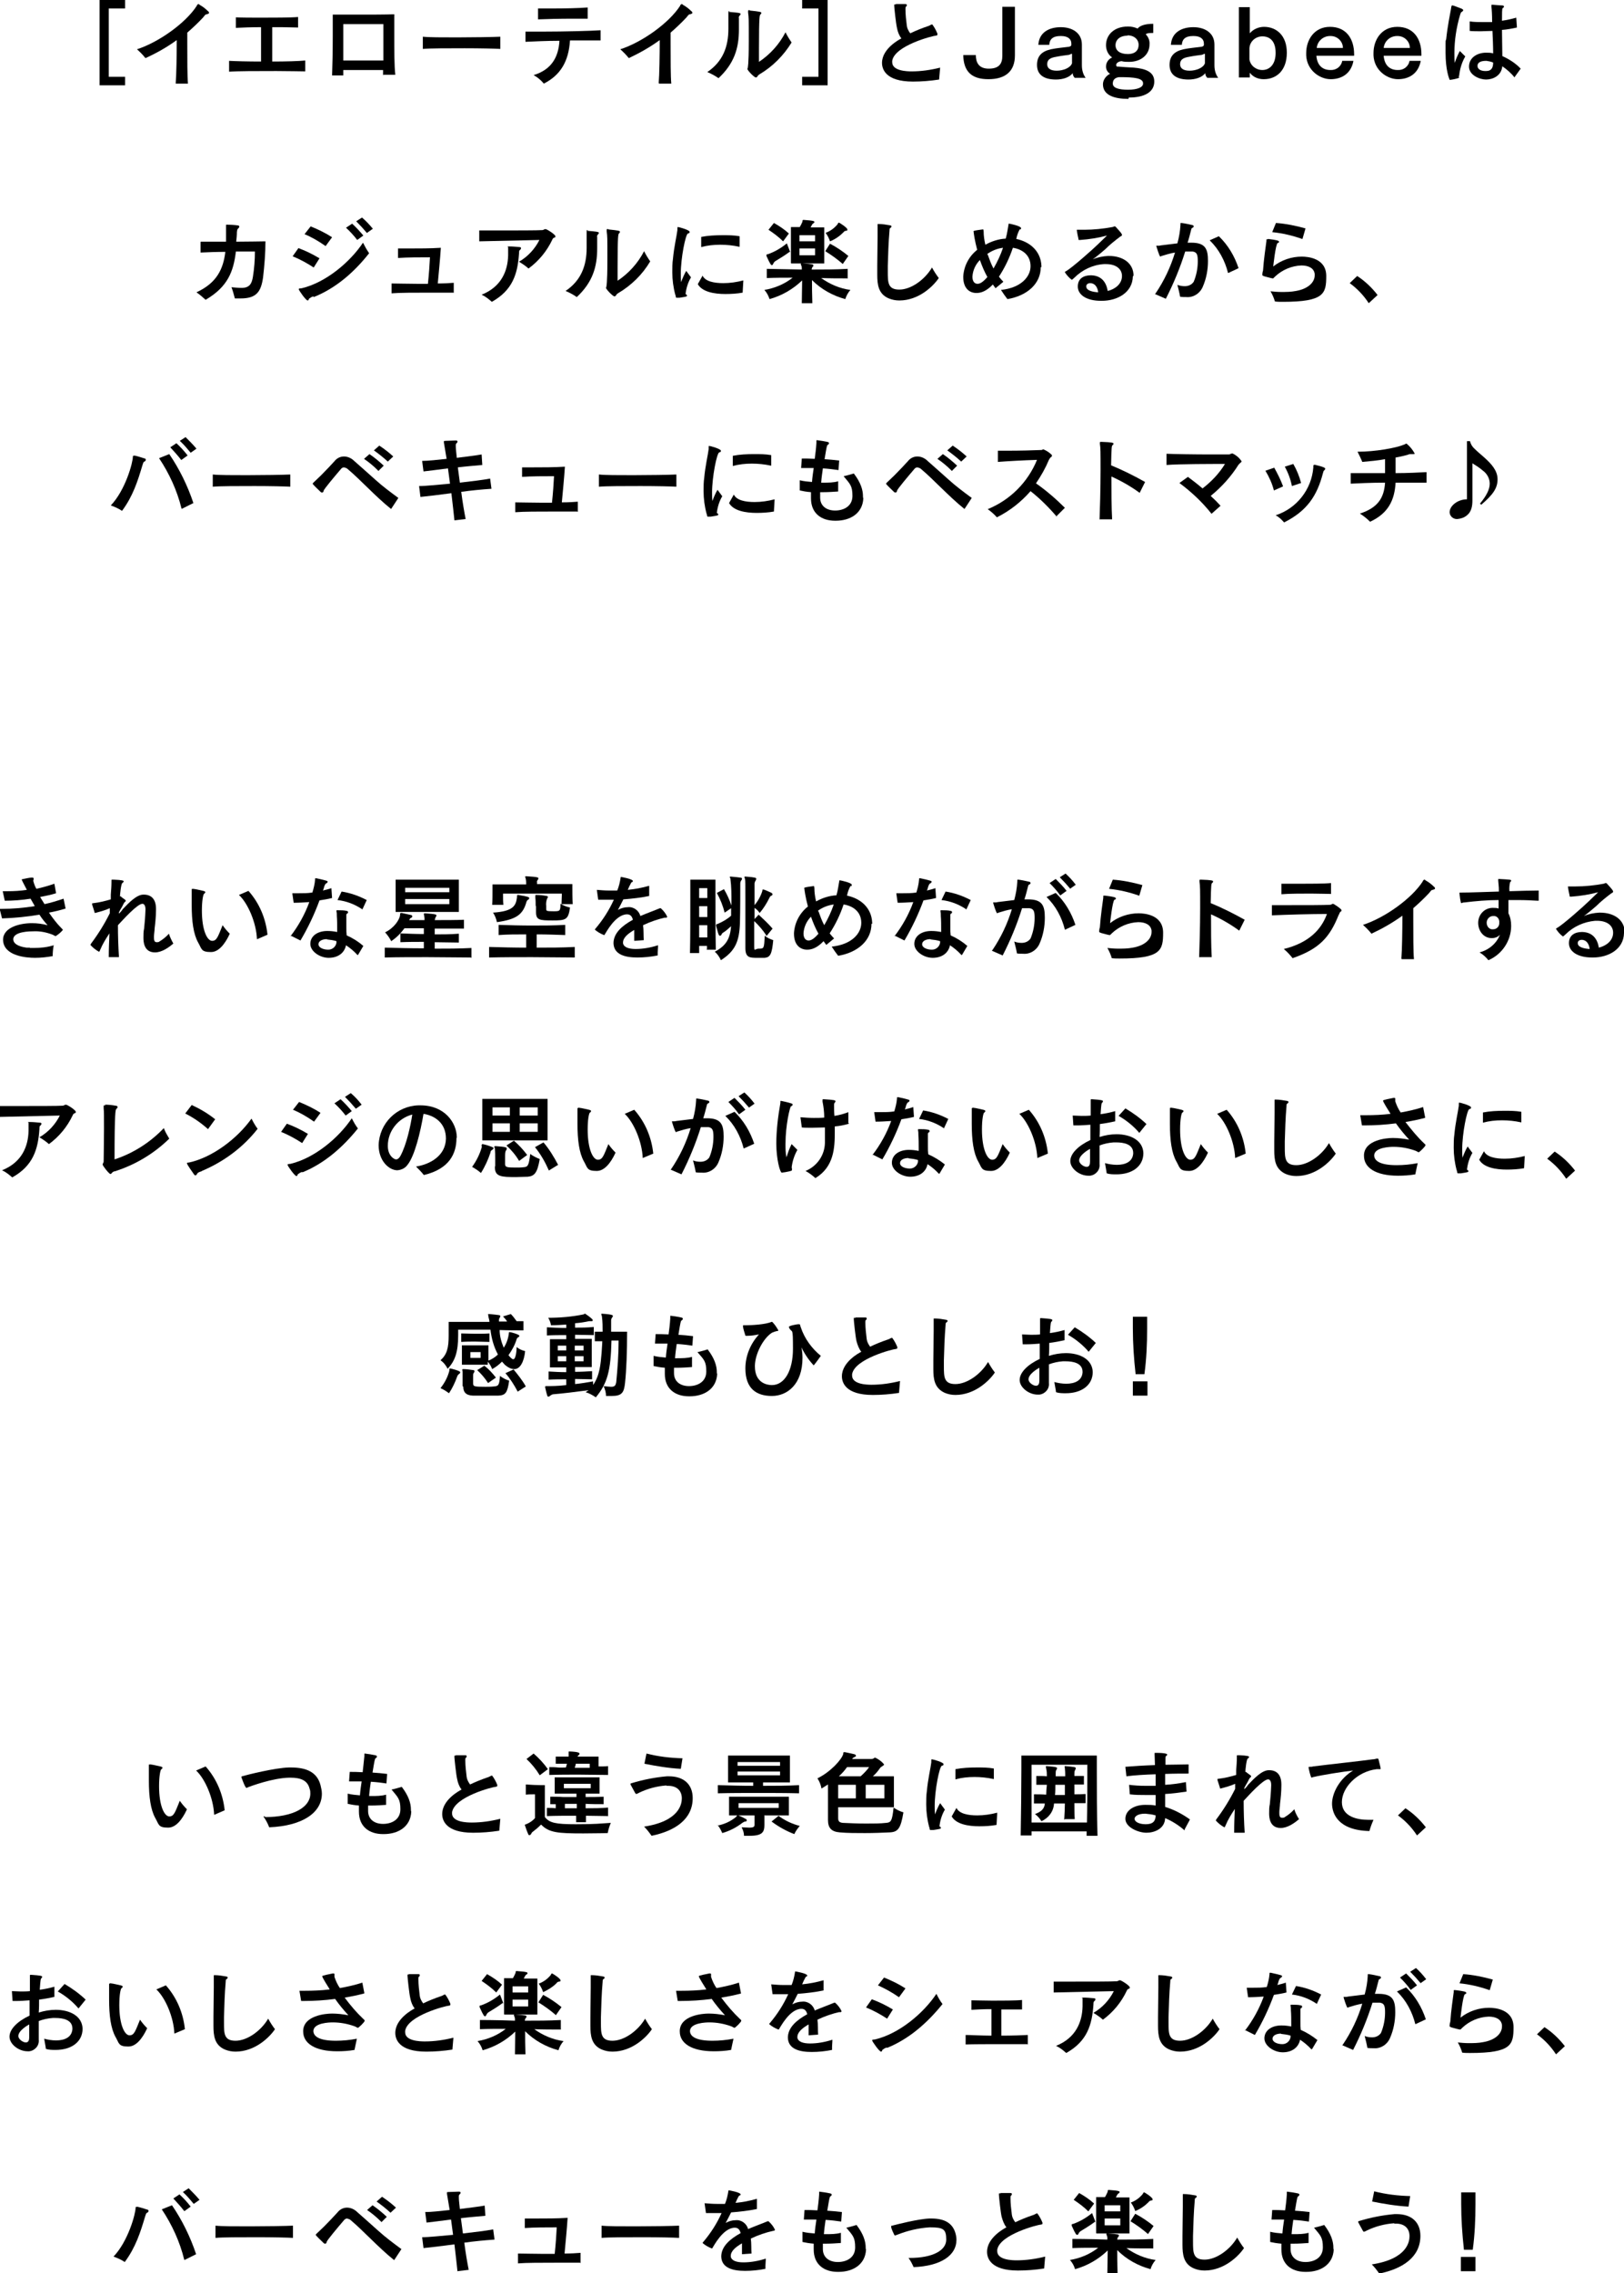 <?xml version="1.0" encoding="UTF-8"?>
<svg id="_レイヤー_1" data-name="レイヤー_1" xmlns="http://www.w3.org/2000/svg" version="1.1" viewBox="0 0 477.8 668.8">
  <!-- Generator: Adobe Illustrator 29.5.1, SVG Export Plug-In . SVG Version: 2.1.0 Build 141)  -->
  <g id="_レイヤー_2" data-name="レイヤー_2">
    <g id="_レイヤー_3" data-name="レイヤー_3">
      <path d="M29.3,25.1V0h7.5v2.5h-4.8v20.1h4.8v2.5h-7.5Z"/>
      <path d="M51.7,24.4c.2-2.3.3-8.3.3-12.6-2.9,2.1-5.9,3.8-9.2,5.3-.8-1-1.6-1.8-2.5-2.6,6.5-2.1,14.4-7.8,17.6-12.8,0,0,0,0,0-.1q.3-.4.4-.4c.1,0,.3,0,.4.2.9.5,1.7,1.1,2.4,1.8.3.2.4.4.4.6s-.3.3-.7.4c-.4,0-.6.4-1.1,1-1.5,1.6-3,3-4.6,4.4,0,1,0,2.1,0,3.2,0,4.5,0,9.8.2,11.8h-3.6Z"/>
      <path d="M89.9,21c-1.5,0-4.9-.1-8.6-.1-5.5,0-11.7,0-13.9.2v-3.2c1.7.1,5.6.2,9.4.2,0-2,0-4.3,0-6.5s0-2.5,0-3.6c-2.8,0-5.5.1-7.4.2v-3.1c1.7.1,4.6.1,7.6.1s8.7,0,10.7-.2v3.1c-1.3,0-3-.1-4.8-.1s-1.9,0-2.8,0c0,1.5,0,3.2,0,5s0,3.5,0,5.1c3.9,0,7.8-.1,9.7-.3v3.2Z"/>
      <path d="M112.7,22.1c0-.5,0-1,0-1.5h-11.7c0,.6,0,1.1,0,1.6h-3.3c.1-2.5.2-7.4.2-11.6s0-4.8,0-6.3c2.1,0,4.9,0,7.9,0s7.7,0,10.2-.1c0,1.6,0,3.9,0,6.4,0,4.2,0,8.8.3,11.4h-3.4ZM112.8,7.1c-2.7,0-9.3,0-11.8,0,0,1.1,0,2.5,0,4s0,4.5,0,6.7c1.4,0,3.1,0,4.9,0s5,0,6.9,0V7.1Z"/>
      <path d="M147.3,14.4c-1.6-.1-6-.2-10.6-.2s-10.4,0-12.3.2v-3.6c1.7.2,5.8.2,10.1.2s11-.1,12.7-.2v3.6Z"/>
      <path d="M176.7,11.9c-1.2,0-2.6,0-4.1,0s-3.2,0-4.9,0c-.4,6.2-2.8,10.2-7.7,12.7-.8-1-1.9-1.9-3-2.5,5.2-1.6,7.3-5.2,7.6-10.1-3.8,0-7.5.2-10,.3v-3c1.1,0,3.1,0,5.4,0,5.9,0,14-.2,16.7-.4v3ZM172.9,5.5c-1.1,0-2.7,0-4.5,0-3.6,0-7.9.1-10.1.2v-3.2c1,0,2.4,0,4,0,3.7,0,8.3-.1,10.6-.3v3.2Z"/>
      <path d="M193.8,24.4c.2-2.3.3-8.3.3-12.6-2.9,2.1-5.9,3.8-9.1,5.3-.8-1-1.6-1.8-2.5-2.6,6.5-2.1,14.4-7.8,17.6-12.8,0,0,0,0,0-.1q.3-.4.4-.4c.1,0,.3,0,.4.2.9.5,1.7,1.1,2.4,1.8.3.2.4.4.4.6s-.3.3-.7.4c-.4,0-.6.4-1.1,1-1.5,1.6-3,3-4.6,4.4,0,1,0,2.1,0,3.2,0,4.5,0,9.8.2,11.8h-3.6Z"/>
      <path d="M214.4,3.5c2.6.2,3.5.3,3.5.6,0,.2-.2.4-.3.5-.2.2-.3.5-.2.8,0,.9,0,2.5,0,3.3,0,5.5-1.4,10-6,14.3-1-.7-2.1-1.3-3.3-1.8,4.6-3.1,6.2-7.5,6.2-12.7,0-1.2,0-3.2,0-4.4,0-.3,0-.5,0-.6s0-.2.2-.2h.2ZM220.6,3.1c2.9.3,3.4.4,3.4.7,0,.2-.2.4-.3.5-.2.2-.4.5-.4,9.8s0,2.9,0,4.1c3.3-2.2,6-5.2,7.8-8.7.5,1,1.1,2,1.8,3-2.4,3.9-5.6,7.1-9.5,9.4-.2.1-.4.3-.5.5-.1.2-.3.4-.5.4-.5,0-2.5-2.1-2.5-2.5,0,0,0-.2.1-.3,0-.2.3-.7.3-7.9s0-6.7-.2-8.4c0-.1,0-.2,0-.3,0,0,0-.1,0-.2,0-.1,0-.2.2-.2h.3Z"/>
      <path d="M236,25.1v-2.5h4.8V2.5h-4.8V0h7.5v25.1h-7.5Z"/>
      <path d="M263.4,1.2c.6,0,2.2,0,2.9,0,.4,0,.5.1.5.3,0,.2-.1.4-.3.5-.1.1-.1.5-.1.7,0,1.6.2,3.3.4,4.9.1.8.5,1.5,1,2.2,1.7-.8,3.4-1.5,5.2-2.1.4-.1.8-.4,1.1-.5,0,0,.1,0,.2,0,.6.8,1.1,1.7,1.5,2.7,0,0,0,.2,0,.3,0,.2-.1.2-.5.3-.8,0-12.1,2.9-12.8,7.4,0,.1,0,.2,0,.4,0,2.6,4.4,2.7,5.7,2.7,2.8,0,5.6-.4,8.4-1.1-.1,1.1-.2,2.5-.3,3.5-2.6.4-5.2.6-7.7.6-8.2,0-9.1-3.8-9.1-5.5,0-4.2,5.1-6.9,5.7-7.2-.7-.9-1.1-2-1.3-3.1-.3-1.2-.8-6-.8-6.4,0-.2,0-.3,0-.4,0-.1,0-.1.3-.1h.3Z"/>
      <path d="M295,2h3.6v14.3c0,4.6-2.7,7-7.8,7s-7.3-2.4-7.4-7.1h3.7c0,2.1.8,4,3.8,4s4-1.4,4-3.8V2Z"/>
      <path d="M316.2,22.9c-.4-.4-.6-.9-.6-1.4-.9,1.3-3,1.9-4.9,1.9-3.7,0-5.6-1.5-5.6-4.3h0c0-2.6,1.4-4,4.1-4.6,1.9-.4,3.6-.5,5-.7.4,0,1-.2,1-.6,0-.1,0-.3,0-.4,0-1.3-1-2.2-3-2.2h-.2c-2.3,0-3.2,1-3.3,2.6h-3.2c.2-3.7,3.2-5.2,6.6-5.2s6.2,1.7,6.2,5.1v6.1c0,1.3.3,2.6,1.1,3.7h-3.1ZM315.3,15.8c-.4.2-.8.4-1.3.4-.7.1-1.7.2-3.2.5-1.9.3-2.7.9-2.7,2.2h0c0,1.1.8,1.9,2.8,1.9s4.1-.9,4.5-2.2v-2.7Z"/>
      <path d="M332,29.1c-4.2,0-7.5-1.1-7.5-4.3,0-1.3.9-2.5,2.1-3.1-.7-.4-1.2-1.2-1.2-2.1,0-1.2.7-2.2,1.8-2.7-1.2-.8-1.8-2.2-1.8-3.6,0-2.9,2.2-5.5,6.5-5.5,1,0,1.9.2,2.8.6.6-.8,2.1-1.4,4.6-1.4v2.7h-.3c-1,0-1.7.1-1.9.4.8.8,1.2,1.9,1.1,3,0,2.9-2.4,5.1-6,5.1-.7,0-1.5,0-2.2-.2h0c-.6,0-1.5.4-1.6,1h0c0,.4.1.6.3.6.1,0,.2,0,.4,0,1.1.1,2.5.2,4.5.3,3.4.3,6,1.2,6,4.1,0,3.1-2.9,4.7-7.5,4.7ZM336.3,24.5c0-1.5-2.6-1.8-6.7-1.8h-.4c-1.4.2-1.8,1-1.8,1.9h0c0,1.3,1.8,1.8,4.5,1.8s4.4-.7,4.4-1.8h0ZM331.7,10.5c-2.2,0-3.5,1.2-3.5,2.8s1.3,2.6,3.6,2.6,3.2-1.2,3.2-2.7c0-1.5-1.2-2.8-3.3-2.8Z"/>
      <path d="M355.2,22.9c-.4-.4-.6-.9-.6-1.4-.9,1.3-3,1.9-4.9,1.9-3.7,0-5.6-1.5-5.6-4.3h0c0-2.6,1.4-4,4.1-4.6,1.9-.4,3.6-.5,5-.7.4,0,1-.2,1-.6,0-.1,0-.3,0-.4,0-1.3-1-2.2-3-2.2h-.2c-2.3,0-3.2,1-3.3,2.6h-3.2c.2-3.7,3.2-5.2,6.6-5.2s6.2,1.7,6.2,5.1v6.1c0,1.3.3,2.6,1.1,3.7h-3.1ZM354.4,15.8c-.4.2-.8.4-1.3.4-.7.1-1.7.2-3.2.5-1.9.3-2.7.9-2.7,2.2h0c0,1.1.8,1.9,2.8,1.9s4.1-.9,4.5-2.2v-2.7Z"/>
      <path d="M364.5,22.8V2.1h3.2v7.7c1-1.2,2.6-1.9,4.2-1.9,3.6,0,6.7,2.5,6.7,7.6s-2.9,7.8-6.8,7.8c-1.6,0-3.1-.6-4.1-1.9v1.4h-3.2ZM375.3,15.5c0-3.3-1.6-4.8-3.9-4.8-2,0-3.7,1.5-3.8,3.5,0,.2,0,.9,0,1.7,0,.5,0,1,0,1.6.3,1.8,1.9,3.1,3.8,3.1,2.1,0,3.9-1.6,3.9-5Z"/>
      <path d="M387.3,16.4c.2,2.8,1.8,4.2,4.1,4.2,1.7.1,3.2-1,3.5-2.7h3.3c-.7,3.8-3.5,5.4-6.7,5.4s-7-2.6-7.2-7c0-.2,0-.5,0-.7,0-3.8,2.3-7.7,7-7.7s7.1,3.4,7.1,8.1v.4h-11ZM391.3,10.6c-2,0-3.7,1.5-3.9,3.5h7.7c0-1.9-1.6-3.5-3.6-3.5,0,0-.1,0-.2,0h0Z"/>
      <path d="M407.1,16.4c.2,2.8,1.8,4.2,4.1,4.2,1.7.1,3.2-1,3.5-2.7h3.3c-.7,3.8-3.5,5.4-6.7,5.4s-7-2.6-7.2-7c0-.2,0-.5,0-.7,0-3.8,2.3-7.7,7-7.7s7.1,3.4,7.1,8.1v.4h-11ZM411,10.6c-2,0-3.7,1.5-3.9,3.5h7.7c0-1.9-1.6-3.5-3.6-3.5,0,0-.1,0-.2,0h0Z"/>
      <path d="M429.2,22.4c0,.2,0,.3.1.5-.9.3-1.8.5-2.7.6-.1,0-.1,0-.2-.3,0,0-1.1-2.5-1.1-7.7s0-2.8.2-4.1c.4-3.8,1.1-7.1,1.4-8.8.1-.8.2-1,.3-1,0,0,.2,0,.2,0,.5.1,1.9.7,2.5.9.5.2.6.4.6.5,0,.2-.3.4-.4.5-.2,0-.3.2-.5.8-1.1,3.7-1.7,7.5-1.7,11.3,0,1,0,2,.1,2.9.4-1.2.9-2.4,1.5-3.5l1.6,1.6c-1,1.7-1.6,3.7-1.8,5.7h0ZM445.6,22.8c-1-1.3-2.3-2.4-3.6-3.3-.3,2.9-2.9,3.9-4.8,3.9s-5-1.3-5-3.8h0c0-2.7,2.5-4.1,5-4.1.7,0,1.4,0,2.1.2,0-2-.1-4.4-.2-6.6-1.2,0-2.4.1-3.4.1s-2.5,0-3.3-.1v-2.8c1.3.2,2.8.2,4.2.2.8,0,1.6,0,2.4,0,0-2.2-.1-3.6-.2-4.5,0-.2,0-.3,0-.4,0-.2,0-.2.2-.2h.2c.4,0,2.1.2,2.8.2.3,0,.5.2.5.3,0,.2-.2.4-.4.5-.2.1-.2,1.6-.2,3.7,1.4-.2,2.8-.5,4.2-.9l.2,2.9c-1.4.3-2.9.6-4.4.7,0,2.7.1,5.5.1,7.3v.4c2,.9,3.9,2.1,5.4,3.7l-1.8,2.5ZM437.2,20.9c1.7,0,2.1-1.1,2.1-2.5h0c-.7-.3-1.3-.4-2-.5-1.9,0-2.6.6-2.6,1.5h0c0,.9.9,1.5,2.3,1.5h.3Z"/>
      <path d="M59.1,71.1c2,0,4.7,0,7.4,0,0-1.3,0-2.6,0-3.9s0-.4,0-.6c0-.1,0-.3,0-.4,0-.1,0-.1.2-.1h.2c.7,0,2.3.1,2.9.2.5,0,.6.2.6.4,0,.2-.2.4-.4.6-.2.2-.2.3-.3.9,0,1-.1,1.9-.2,2.9,3.9,0,7.3-.1,8.6-.1,0,3.5-.3,7.1-.7,10.6-.6,4.2-1.9,6.2-6.6,6.2s-1.1,0-1.7,0c-.3-1.1-.6-2.3-1-3.3,1,.1,2,.2,3,.2,2.5,0,3-1.5,3.3-3.2.4-2.5.6-5,.6-7.5-1.2,0-3.3,0-5.6,0-.7,5.9-2.4,10.4-8.9,14.2-.9-.8-1.8-1.6-2.7-2.2,6.1-2.8,7.9-7,8.5-11.9-2.5,0-5.1.1-7.3.2v-3.1Z"/>
      <path d="M92.3,78.7c-2-1.3-4-2.4-6.2-3.3l1.7-2.4c2.2.8,4.2,1.8,6.2,3l-1.7,2.7ZM92.2,87.2c-.5.1-.9.4-1.3.7-.1.4-.2.5-.4.5-.5,0-2.6-3-2.6-3.3s.3-.2.9-.3c7.1-1.7,14.2-7.7,18-13.4.5,1,1.1,2.1,1.8,3.1-4.4,5.6-9.8,10.3-16.3,12.9ZM95.8,72.4c-2-1.4-4-2.6-6.2-3.5l1.8-2.3c2.2.9,4.3,1.9,6.3,3.2l-1.9,2.6ZM105.1,70.6c-1-1.3-2.1-2.5-3.3-3.6l1.8-1.2c1.2,1.1,2.3,2.3,3.3,3.5l-1.8,1.3ZM108,68.6c-1-1.2-2.1-2.4-3.2-3.5l1.7-1.1c1.2,1,2.2,2.1,3.2,3.3l-1.7,1.2Z"/>
      <path d="M133.4,86.1c-2.1,0-4.5,0-6.9,0-4.4,0-8.9,0-11.3.2v-2.9c1.6,0,4.5.1,7.4.1s2.2,0,3.3,0c.3-2.8.5-5.7.6-7.8-2.9,0-6.7,0-9.4.2v-2.8c.8,0,1.9,0,3.1,0,2.9,0,6.5,0,9.5-.2-.2,3.2-.6,7.2-.9,10.5,1.9,0,3.5-.1,4.7-.2v3Z"/>
      <path d="M141.1,67.8c1.2,0,3.2,0,5.4,0,5.2,0,11.7,0,13-.1.3,0,.4-.1.6-.2.1,0,.2-.1.4-.1.4,0,2.9,1.6,2.9,2.1s-.2.3-.3.4c-.3.1-.5.3-.6.6-1.6,3.4-4,6.3-7,8.5-.9-.8-1.8-1.4-2.8-2,2.6-1.5,4.7-3.8,6-6.4-4,.1-13.9.3-17.7.4v-3.2ZM149.3,72.7c0-.1,0-.2.4-.2,1.1,0,2.1.1,3.2.2.3,0,.4.2.4.3,0,.2-.2.5-.4.6-.1.1-.2.2-.2,1-.4,6-1.9,10.8-8,14.2-.9-.8-1.9-1.6-3-2.1,5.8-2.3,7.7-7,7.8-11.6,0-.6,0-1.1,0-1.7,0-.2,0-.4,0-.6v-.2Z"/>
      <path d="M172.7,67.9c2.6.2,3.5.3,3.5.6,0,.2-.2.4-.3.5-.2.2-.3.5-.2.8,0,.9,0,2.5,0,3.3,0,5.5-1.4,10-6,14.3-1-.7-2.1-1.3-3.3-1.8,4.6-3.1,6.2-7.5,6.2-12.7,0-1.2,0-3.2,0-4.4,0-.3,0-.5,0-.6s0-.2.2-.2h.2ZM179,67.5c2.9.3,3.4.4,3.4.7,0,.2-.2.4-.3.5-.2.2-.4.5-.4,9.8s0,2.9,0,4.1c3.3-2.2,6-5.2,7.8-8.7.5,1,1.1,2,1.8,3-2.3,3.9-5.6,7.1-9.5,9.4-.2.1-.4.3-.5.5-.1.2-.3.4-.5.4-.5,0-2.5-2.1-2.5-2.5,0,0,0-.2.1-.3,0-.2.3-.7.3-7.9s0-6.7-.2-8.4c0-.1,0-.2,0-.3,0,0,0-.1,0-.2,0-.1,0-.2.2-.2h.3Z"/>
      <path d="M202.1,86.8c0,0,0,.2,0,.2,0,0,0,0,0,.1t0,0c0,.1-.2.2-2.2.5h-.4c-.1,0-.2,0-.4,0-.2,0-.2,0-.3-.4,0-.1,0-.3-.1-.4-.6-2.2-.9-4.5-.9-6.7,0-1.3,0-2.7.2-4,.3-3.4,1.1-6.7,1.3-8.4,0-.2,0-.3,0-.4,0-.3,0-.5.1-.5.5,0,3.5.9,3.5,1.4s-.3.4-.5.5c-.7.2-2.1,7.2-2.1,11.8,0,.8,0,1.7.1,2.5.4-1.1.9-2.3,1.5-3.3l1.4,1.9c-.9,1.5-1.4,3.2-1.6,4.9h0ZM218.5,86.1c-1.7.3-3.4.4-5.1.4-3.2,0-6.8-.6-8.1-2.9l1.4-2.5c.8,1.7,3.4,2.2,6.1,2.2,2,0,4-.3,5.9-.8l-.2,3.5ZM217.5,72.6c-1.8-.4-3.7-.6-5.6-.6-1.9,0-3.8.2-5.6.7v-3c2-.4,4.2-.5,6.3-.5,1.7,0,3.3,0,5,.3v3.1Z"/>
      <path d="M249.5,81.9c-2.6,0-5.3,0-7.9-.1,2.5,1.8,5.5,3.1,8.6,3.5-.7.8-1.2,1.7-1.5,2.7-3.7-1-7.1-2.9-9.8-5.6,0,1.8,0,4.2.1,6.8h-3.1c0-2.2.1-4.6.1-6.7-2.7,2.6-6,4.5-9.6,5.5-.3-1-.8-1.9-1.5-2.7,3-.5,5.9-1.7,8.3-3.6-2.5,0-5.1,0-7.6.1v-2.7l10.3.2c0-.5,0-.9-.1-1,0-.2-.2-.4-.2-.6,0-.1,0-.2.3-.2h.1c3.3.2,3.3.3,3.3.6,0,.2-.1.4-.3.5-.1.2-.2.5-.2.7,3.5,0,7,0,10.6-.2v2.7ZM232.3,74.1c-1.6,1.2-3.2,2.1-4.3,2.8-.2.2-.4.4-.5.7-.1.2-.2.4-.4.4s-.4,0-1.6-2.7c0-.1,0-.2,0-.3,0-.1.1-.2.4-.2,2-.7,3.9-1.8,5.6-3.2l1,2.6ZM230.4,71c-1.3-1.3-2.8-2.4-4.3-3.4l1.6-2c1.6.9,3.1,1.9,4.4,3.1l-1.7,2.3ZM232.7,77.4v-10.6h2.6c.3-.5.6-1.1.8-1.6,0-.4,0-.5.3-.5h.1c3,.2,3.1.4,3.1.6,0,.2-.1.3-.3.4-.2.1-.4.4-.5.6-.1.2-.2.4-.3.6h4v10.6h-9.7ZM239.8,69.2h-4.6v1.8h4.6v-1.8ZM239.8,73.1h-4.6v2h4.6v-2ZM248,77.7c-1.6-1.4-3.4-2.7-5.2-3.8l1.4-2.2c1.9,1,3.7,2.2,5.4,3.6l-1.6,2.3ZM242.9,68.5c1.4-.5,2.6-1.4,3.5-2.5.2-.3.2-.5.4-.5s2.5,1.5,2.5,2-.1.3-.4.4c-.3,0-.6.2-.8.5-1.1,1.1-2.4,2-3.9,2.6-.3-.9-.7-1.7-1.3-2.5h0Z"/>
      <path d="M258.2,66.1c0-.2,0-.2.2-.2,1.2,0,2.4.2,3.5.4.2,0,.4.2.4.3,0,.2-.2.4-.4.5-.2.1-.2.5-.2.8-.3,3.4-.4,6.9-.5,10.3,0,.4,0,1,0,1.7,0,3.2,0,5.3,3.4,5.3s7.5-2.9,9.6-6.5c.6,1.1,1.3,2.2,2,3.1-1.6,2.4-5.9,6.6-11.6,6.6-1.1,0-2.1-.2-3.1-.6-3.1-1.3-3.4-4.1-3.4-7s0-1.9,0-2.6c0-2.9.1-5.9.1-8.6s0-1.9,0-2.8c0-.2,0-.5,0-.6h0Z"/>
      <path d="M306.2,78.6c0,4.8-3.9,8.4-9.8,9.4-.7-.9-1.2-1.6-1.9-2.7,5.8-.6,8.7-3.8,8.7-7h0c0-3.3-2.5-5-5.2-5.4-1,3-2.4,5.9-4.1,8.5.4.5.8,1,1.3,1.5l-2.3,1.9-.8-1.1c-1.8,1.9-3.4,2.5-4.8,2.5-2.1,0-3.9-1.4-3.9-4.7v-.2c.2-3.1,1.7-5.9,4.1-7.8-.7-2.6-1-4.8-1-4.9,0-.3-.1-.5-.1-.5,0-.2.4-.3,2.7-.6,0,0,0,0,.1,0,.2,0,.1.1.2.6,0,1.3.2,2.6.5,3.9,1.8-1,3.9-1.7,6-1.8.5-1.8.6-3.1.8-4,0-.3,0-.4.2-.4s3.5.7,3.5,1.3-.2.3-.4.4c-.5.9-.8,1.8-1,2.8h0c3.9.8,7.2,3.5,7.4,7.9v.4ZM288.3,76.5c-1.3,1.3-2.1,3.1-2.2,4.9,0,1.5.7,2.1,1.5,2.1s1.7-.6,2.9-2c-.9-1.6-1.6-3.3-2.2-5ZM290.6,74.9c.5,1.4,1,2.8,1.7,4.1,1.1-1.9,2.1-4,2.8-6.1-1.6.2-3.2.8-4.6,1.8v.2Z"/>
      <path d="M333.3,81.3c-.1,4.8-4.6,7.2-9.1,7.2h-.3c-4.3,0-6.8-1.8-6.8-4.2s1.8-3.3,3.8-3.3h.2c3,.1,4.4,2.1,4.8,4.6,2.1-.5,4.2-2,4.2-4.4h0c0-2.1-1.8-3.5-4.7-3.5s-.4,0-.6,0c-3.3.2-6.4,1.7-8.7,4-.5.4-.6.6-.8.6-.8-.6-1.5-1.4-2-2.2,0-.2.2-.2.3-.3,1.7-.9,8.2-6.7,9.4-7.9.9-.9,1.9-1.8,2.7-2.6-2.6.7-5.2,1.1-7.9,1.3-.2,0-.2,0-.3,0-.2,0-.2,0-.2-.3-.2-.9-.4-1.8-.5-2.6,0-.1,0-.1.1-.1h.2c.2,0,.5,0,.8,0,.3,0,.7,0,1.1,0,2.8,0,5.6-.3,8.3-.8.2,0,.4-.2.6-.2.1,0,.3,0,.4.2,1.3,1.4,1.8,2,1.8,2.3s-.3.4-.5.5c-1.6,1.2-3.1,2.4-4.5,3.8,0,0-2.8,2.4-3.6,2.9,1.4-.6,2.9-.9,4.5-1h.2c4.4,0,7.3,2.3,7.3,5.8h0ZM320.8,83.3c-.5,0-1.1.2-1.2.8v.2c0,1.2,1.9,1.6,3.5,1.7-.1-.8-.5-2.6-2.3-2.7h0Z"/>
      <path d="M340,86.3c2.5-3.7,4.4-7.7,5.7-12-1.3.2-2.6.6-3.9,1-.1,0-.3.1-.4.2-.3,0-1.2-3.1-1.2-3.1,0-.2.2-.1.4-.1.3,0,.6,0,.9-.1,1.5-.2,3.2-.4,4.9-.6.5-1.8.8-3.6.9-5.4,0-.5,0-.6.1-.6,0,0,.2,0,.2,0,.9.1,2.3.4,3.1.6.3,0,.5.2.5.4s-.1.3-.5.5c-.2.1-.2.4-.3.7-.3,1.2-.6,2.4-1,3.6h1.1c4.2,0,4.9,1.9,4.9,5.4,0,2.6-.5,5.2-1.5,7.5-.8,2-2.8,3.3-4.9,3.1-.6,0-1.2,0-1.8-.1-.2-1.2-.5-2.3-.8-3.5.7.3,1.5.4,2.2.4,1,0,2-.4,2.6-1.3.8-1.9,1.2-4,1.2-6,0-1.9-.2-2.7-1.5-2.9-.1,0-.2,0-.3,0-.3,0-.5,0-.8,0-.4,0-.7,0-1.1,0-1.5,4.8-3.4,9.4-5.7,13.9l-3.2-1.4ZM361.3,80.3c-.9-3.6-2.7-7-5.4-9.6l2.7-1.2c2.7,2.6,4.6,5.8,5.8,9.4l-3,1.4Z"/>
      <path d="M373.1,70.3c2.5.3,3.2.5,3.2.8s-.1.3-.4.4c-.6.3-1.3,6.9-1.3,6.9,2.4-1.9,5.4-2.9,8.4-2.9,1.9,0,7.2.5,7.2,5.7s-.6,7.6-12.8,7.6c-.8,0-1.5,0-2.3-.1-.3-1-.7-2-1.3-3,1,.1,2.1.2,3.1.2,1.5,0,2.9,0,4.4-.3,3.5-.6,5.5-2.5,5.5-4.6s0-.2,0-.4c-.2-1.7-1.8-2.5-3.9-2.5-2.9.1-5.7,1.3-7.8,3.3-.2.2-.4.4-.5.5,0,0-.1,0-.2,0-.3,0-2.3-.6-2.4-.6-.5-.2-.6-.2-.6-.4,0,0,0-.2,0-.3,0-.3.1-.7.2-1,.2-3.2.8-7.1,1-8.7,0-.1,0-.2,0-.3,0-.2,0-.2.2-.2h.2ZM383.1,70.3c-2.8-1-5.8-1.7-8.8-2l1.1-2.7c2.9.2,5.8.8,8.7,1.6l-.9,3.1Z"/>
      <path d="M402.7,89.2h0c-1.5-2.3-3.4-4.3-5.6-5.9l2.2-2.1c2.3,1.5,4.3,3.4,6,5.6l-2.6,2.4Z"/>
      <path d="M39.4,134c1.1.2,2.2.6,3.2.9.2,0,.3.2.3.4,0,.2-.2.4-.4.5-.3.1-.3.2-.6,1.1-1.4,4.7-2.8,9.1-6,13.4-1-.7-2.2-1.2-3.3-1.6,4.3-4.5,6.5-12.6,6.5-14.4,0-.2,0-.2.2-.2h.2ZM53.4,149.6c-1.3-5.3-3.6-10.3-6.6-14.8l3-1.2c3,4.4,5.4,9.3,7.1,14.4l-3.4,1.7ZM53.3,135.3c-1-1.3-2.1-2.5-3.2-3.7l1.8-1.2c1.2,1.1,2.3,2.3,3.3,3.6l-1.8,1.3ZM56.1,133.2c-1-1.2-2-2.4-3.2-3.5l1.7-1.1c1.1,1.1,2.2,2.2,3.2,3.4l-1.7,1.2Z"/>
      <path d="M85.5,143.2c-1.6-.1-6-.2-10.6-.2s-10.4,0-12.3.2v-3.6c1.7.2,5.8.2,10.1.2s11-.1,12.7-.2v3.6Z"/>
      <path d="M115,149.7c-4.6-3.7-9-8.6-12.7-11.7-.3-.3-.7-.4-1.1-.5-.3,0-.7.2-.9.5-1.8,2.1-5,5.9-5.1,6.4,0,.3-.2.5-.4.5-.2,0-.3,0-.5-.2-2.3-2.2-2.3-2.3-2.3-2.4s.1-.2.2-.3c.6-.6,1.3-1.2,2.3-2.2,1.5-1.5,2.8-2.9,3.9-4.1.7-.9,1.7-1.4,2.8-1.4,1.1,0,2.2.5,3,1.3,1.9,1.7,4.1,3.6,6.3,5.6,2.1,1.9,4.4,3.6,6.7,5.3-.7,1.1-1.4,2.1-2.1,3.2ZM111.3,138.5c-1.3-1.3-2.7-2.5-4.2-3.5l1.6-1.4c1.5,1,2.9,2.2,4.2,3.4l-1.6,1.6ZM114.1,135.8c-1.3-1.2-2.7-2.3-4.1-3.3l1.6-1.4c1.5,1,2.8,2,4.1,3.2l-1.6,1.5Z"/>
      <path d="M133.7,153.1c-.2-1.8-.5-4.8-.9-8-3.8.5-7,.9-9.1,1.1l-.4-3.2c2.1,0,5.5-.4,9.1-.7-.2-1.5-.4-3-.6-4.5-2.9.4-5.6.7-7.2.9l-.4-3.1c1.7,0,4.4-.3,7.2-.6-.3-1.9-.6-3.6-.8-4.8,0-.1,0-.2,0-.4,0-.1.2-.1,3.4-.2h.1c.4,0,.5.1.5.3,0,.2-.1.4-.3.5-.1.1-.2.3-.2.5,0,.1,0,.3,0,.5,0,.9.2,2,.3,3.3,3-.4,5.7-.7,7.3-1l.2,3.1c-2.2.2-4.7.4-7.2.7.2,1.4.4,2.9.6,4.5,3.5-.4,6.8-.8,8.9-1.2l.4,3c-3,.2-6,.5-8.9.9.4,3.1.9,6,1.3,8l-3.4.4Z"/>
      <path d="M169.8,150.5c-2.1,0-4.5,0-6.9,0-4.4,0-8.9,0-11.3.2v-2.9c1.6,0,4.5.1,7.5.1s2.2,0,3.3,0c.3-2.8.5-5.7.6-7.8-2.9,0-6.7,0-9.4.2v-2.8c.8,0,1.9,0,3.1,0,2.9,0,6.5,0,9.5-.2-.2,3.2-.6,7.2-.9,10.5,1.9,0,3.5-.1,4.7-.2v3Z"/>
      <path d="M199.1,143.2c-1.6-.1-6-.2-10.6-.2s-10.4,0-12.3.2v-3.6c1.7.2,5.8.2,10.1.2s11-.1,12.7-.2v3.6Z"/>
      <path d="M211.3,151.2c0,0,0,.2,0,.2,0,0,0,0,0,.1t0,0c0,.1-.2.2-2.2.5h-.4c-.1,0-.2,0-.4,0-.2,0-.2,0-.3-.4,0-.1,0-.3-.1-.4-.6-2.2-.9-4.5-.9-6.7,0-1.3,0-2.7.2-4,.3-3.4,1.1-6.7,1.3-8.4,0-.2,0-.3,0-.4,0-.4,0-.5.1-.5.5,0,3.5.9,3.5,1.4s-.3.4-.5.5c-.7.2-2.1,7.2-2.1,11.8,0,.8,0,1.7.1,2.5.4-1.1.9-2.3,1.5-3.3l1.4,1.9c-.9,1.5-1.4,3.2-1.6,4.9h0ZM227.7,150.5c-1.7.3-3.4.4-5.1.4-3.2,0-6.8-.6-8.1-2.9l1.4-2.5c.8,1.7,3.4,2.2,6.1,2.2,2,0,4-.3,5.9-.8l-.2,3.5ZM226.8,137c-1.8-.4-3.7-.6-5.6-.6-1.9,0-3.8.2-5.6.7v-3c2-.4,4.2-.5,6.3-.5,1.7,0,3.3,0,5,.3v3.1Z"/>
      <path d="M254,146.6c-.2,4.4-3.8,6.6-8.1,6.6h-.2c-4.1,0-7.1-2.2-7.1-6.6v-.4c0-.5,0-.9,0-1.4-1.3-.1-2.4-.3-3.3-.5v-3c1.2.3,2.4.4,3.6.5.1-1.4.3-2.7.5-4.1-1,0-2,0-2.8,0h-.9l.2-2.8c1,0,2.3,0,3.8.1.2-1.5.4-3,.5-4.7,0-.2,0-.5,0-.6,0-.1,0-.2.1-.2,1,.1,2.1.3,3.1.5.4.1.5.2.5.4,0,.2-.2.4-.4.5-.2.1-.3.5-.9,4.2,1.4.1,2.8.2,4.3.4l-.2,2.8c-1.4-.2-2.9-.4-4.6-.5-.2,1.4-.4,2.8-.5,4.2h.6c1.5,0,3,0,4.4-.4v3c-1.5.1-2.9.2-4.3.2h-1v1.3c0,0,0,.3,0,.3,0,2.4,1.8,3.8,4.4,3.8s5.1-1.3,5.1-4.3-.7-3.5-2.6-5.8c1-.2,2-.5,3-.8,2,2.6,2.7,4.8,2.7,6.7v.3Z"/>
      <path d="M283.7,149.7c-4.6-3.7-9-8.6-12.7-11.7-.3-.3-.7-.4-1.1-.5-.3,0-.7.2-.9.5-1.8,2.1-5,5.9-5.1,6.4,0,.3-.2.5-.4.5-.2,0-.3,0-.5-.2-2.3-2.2-2.3-2.3-2.3-2.4s.1-.2.2-.3c.6-.6,1.3-1.2,2.3-2.2,1.5-1.5,2.8-2.9,3.9-4.1.7-.9,1.7-1.4,2.8-1.4,1.1,0,2.2.5,3,1.3,1.9,1.7,4.1,3.6,6.3,5.6,2.1,1.9,4.4,3.6,6.7,5.3-.7,1.1-1.4,2.1-2.1,3.2ZM280,138.5c-1.3-1.3-2.7-2.5-4.2-3.5l1.6-1.4c1.5,1,2.9,2.2,4.2,3.4l-1.6,1.6ZM282.8,135.8c-1.3-1.2-2.7-2.3-4.1-3.3l1.6-1.4c1.5,1,2.8,2,4.1,3.2l-1.6,1.5Z"/>
      <path d="M310.9,152c-2.3-2.7-4.9-5.3-7.7-7.5-2.8,3.2-6.1,5.8-9.9,7.7-.8-.9-1.7-1.7-2.7-2.4,6.6-2.7,11.8-7.9,14.5-14.5-3.7.1-9,.4-11.5.6v-3.3c.7,0,1.8,0,3,0,3.3,0,7.6-.1,9.6-.2.2,0,.5,0,.6-.2,0,0,.2,0,.2,0,.9.4,1.7.9,2.3,1.5.1,0,.2.2.2.4,0,.1-.1.3-.3.4-.3.2-.4.5-.6.8-1,2.4-2.3,4.7-3.8,6.9,3,2.1,5.9,4.6,8.5,7.2l-2.6,2.6Z"/>
      <path d="M323.5,152.9c.1-2.6.3-9.1.3-14.5s0-6.6-.2-7.8c0-.1,0-.3,0-.4,0-.1,0-.2.3-.2h.2c3.2.1,3.5.3,3.5.5,0,.2-.1.4-.3.5-.2.2-.3.3-.4,5.9,3.4,1.4,6.8,3.1,10,4.9l-1.6,3.2c-2.6-1.9-5.4-3.5-8.3-4.8,0,4.4,0,9.1.2,12.6h-3.6Z"/>
      <path d="M356.4,151.1c-2.7-3.4-5.9-6.4-9.4-9l2.5-1.8c1.2.9,2.8,2.1,4.3,3.4,2.6-2,4.9-4.4,6.6-7.2-3.8,0-13.5,0-17.2.3v-3.3c2.3.1,8.3.2,12.9.2s4.4,0,5.3,0c.2,0,.5,0,.7-.2.2,0,.3-.1.5-.1,1.1.5,2,1.3,2.7,2.3,0,.1-.1.3-.3.4-.2.2-.4.4-.6.6-2.2,3.5-5,6.6-8.2,9.2,1.1,1,2.1,2,2.9,2.9l-2.7,2.4Z"/>
      <path d="M374.8,144.3c-.5-2-1.4-4-2.5-5.8l2.6-.9c1,1.8,1.9,3.6,2.6,5.5l-2.7,1.2ZM386.7,136.7c3,.7,3.2,1,3.2,1.2s-.2.4-.4.6c-.1,0-.1.2-.3.8-1.7,6.5-4.6,11-11.4,14.4-.7-.8-1.5-1.6-2.5-2.1,6.2-2,10.6-7.6,11.1-14.1,0-.1,0-.3,0-.4,0-.2,0-.3.2-.3h.1ZM380.1,143c-.4-2-1.1-3.9-2.1-5.7l2.5-.8c1,1.7,1.8,3.7,2.3,5.6l-2.7.9Z"/>
      <path d="M419.9,142c-1.4,0-3,0-4.8,0s-2.9,0-4.5,0c-.3,5.1-2.1,9-7.5,11.5-.9-.9-1.9-1.7-3-2.4,5.2-1.7,7.1-4.5,7.4-9.1-4.2,0-8.1.2-10.1.3v-3.1c1.1,0,3,0,5.1,0s3.3,0,5,0c0-1.2,0-2.8,0-4.1-2.2.4-4.5.6-6.7.8-.4-1-.9-2-1.4-3,5.2,0,11.4-1.1,13.7-2.1.1,0,.3-.1.4-.2,0,0,.2-.1.3-.1,1,.8,1.8,1.8,2.4,2.9,0,.2-.1.2-.4.2-.1,0-.2,0-.3,0,0,0-.2,0-.3,0-.3,0-.7,0-1,.2-1.2.3-2.3.6-3.6.8,0,1.5,0,3.1,0,4.6,3.6,0,7.1-.2,9.1-.3v3.1Z"/>
      <path d="M435.4,148.2c2-2.4,2.9-4.3,2.9-5.9,0-1.5-.8-3-2.1-3.9-.9-.8-1.9-1.4-3-2.1v11c0,1.6-.3,3.3-1.6,4.3-.8.7-1.8,1-2.8,1.1-1.1.1-2.2-.7-2.3-1.9,0,0,0,0,0-.1,0-1.9,2.4-3.8,5.1-3.8v-17.1h.9c.2.9.7,1.7,1.4,2.3.8.8,1.8,1.6,2.8,2.5,2,1.8,3.9,3.8,3.9,6.4s-1.3,4.5-4.8,7.5l-.5-.5Z"/>
      <path d="M8.8,278.9c.4,0,.7,0,1.1,0,2,0,4-.2,5.9-.8-.2,1.1-.3,2.1-.3,3.2-1.7.3-3.4.5-5.2.5-2.5,0-9.3-.5-9.4-5.3h0c0-3.7,5-4.9,8.5-4.9,1.5,0,3.1.2,4.6.6-.9-1-1.7-2-2.4-3.1-3.6.6-7.3,1-11,1.1l-.7-2.8h.5c3.3,0,6.6-.3,9.8-.8,0-.2-1.2-2.1-1.2-2.2-2.5.4-5.1.6-7.6.6l-.6-2.8c.4,0,.9,0,1.4,0,1.9,0,3.8-.1,5.7-.4h0l-1.3-2.5c0-.2-.2-.3-.2-.5,0-.2.2-.1.5-.2.6-.1,1.7-.4,2.4-.4,0,0,.2,0,.2,0,.3,0,.4.1.4.3,0,.2,0,.3-.1.5,0,0,0,.1,0,.2.2.8.5,1.6.9,2.3,1.8-.4,3.6-.9,5.3-1.5l.5,2.8c-1.6.5-3.2.8-4.7,1.1.4.7.9,1.4,1.3,2.1,1.9-.4,3.8-1,5.6-1.6l.6,2.9c-1.6.5-3.3.9-4.9,1.2,1.1,1.6,2.3,3.2,3.7,4.6.2.2.4.4.4.5-.6.7-1.3,1.3-2.1,1.8-.2,0-.3-.1-.9-.4-1.8-.7-3.7-1.1-5.7-1-.8,0-5.8,0-5.9,2.3h0c0,1.4,1.6,2.2,3.9,2.5h1Z"/>
      <path d="M32,281.6c0-2.3.1-4.7.2-7-1,1.5-2,3.1-2.7,4.8-.2.4-.2.6-.4.6-.9-.5-1.8-1.2-2.5-2,0-.1.1-.2.2-.4,2.1-2.8,3.9-5.7,5.5-8.9v-1.5c-1.3.6-2.8,1-4.3,1.4-.1,0-.2,0-.2-.3-.2-.6-.5-1.6-.7-2.2,0-.1,0-.2,0-.3,0-.1.1,0,.5-.1,1.7-.2,3.3-.6,5-1.1v-1.4c.1-1.3.2-2.5.2-3.8v-.4c0-.2,0-.2.3-.2s.2,0,.4,0c2.5.1,2.9.3,2.9.5s-.2.3-.4.5c-.4.2-.7,3.5-.7,3.9.2,0,.3,0,.4.2.4.3.7.5,1.1.8.1.1.2.2.2.3,0,.1,0,.2-.2.3-.3.3-.3.3-.9,1.5-.3.5-.6,1-.9,1.6v.4c.4-.4.8-.8,1.1-1.3,1.8-1.9,4.1-4.3,6.1-4.3h.1c2.2,0,3.6,1.3,3.6,4.2v.3c0,1.8-.2,3.8-.4,5.4,0,.7-.2,1.7-.2,2.5s0,1.6.8,1.6c.3,0,.6,0,.8-.2,1-.6,2-1.4,2.8-2.3.3,1,.8,2,1.3,2.9-1.4,1.2-3.4,2.6-5.4,2.6-3.3,0-3.4-3.2-3.4-4.3s0-1.8.2-2.7c.2-2.1.3-3,.4-5.5v-.2c0-.9-.3-1.6-.9-1.6-1.5,0-5.8,4.8-7.2,6.3,0,3.1.1,6.3.3,9.4h-3.1Z"/>
      <path d="M56.6,261.6c0-.1,0-.1.1-.1h.1c1,.1,2,.4,3,.6.4.1.6.2.6.4s-.2.3-.4.5-.6,1.8-.6,4.9c0,5.9,1.6,8.9,3,8.9s1.7-1.2,3.1-4.6c.6.9,1.3,1.7,2.1,2.5-.5,1.1-2.5,5.4-5.5,5.4s-2.7-.9-3.8-2.8c-1.4-2.5-1.9-6.3-1.9-11.1s0-2.4,0-3.6v-1.1ZM75.6,276.3c-.2-4.9-2.7-10.6-5.3-13l2.8-1.2c3.2,3.6,5.1,8.1,5.6,12.9l-3,1.3Z"/>
      <path d="M85.5,275.4c2.3-3,4.2-6.4,5.5-10-1.5.1-3.1.2-4.6.2l-.4-2.8c.6,0,1.2,0,1.8,0,1.4,0,2.7,0,4-.2h.1c.4-1.3.7-2.5.8-3.8,0-.3,0-.4.1-.4.1,0,.2,0,.3,0,3.2.7,3.3.8,3.3,1,0,.2-.2.4-.4.5-.2,0-.4.4-.6.9-.1.4-.2.8-.4,1.2.8-.2,1.7-.4,2.5-.7l.2,2.9c-1.2.3-2.4.5-3.7.7-1.5,4.1-3.4,8.1-5.6,11.8l-3-1.5ZM105.1,280.9c-1-1.1-2.1-2-3.3-2.8-.5,2.4-2.5,3.7-5.1,3.7s-5.4-1.9-5.4-4.1c0-2.3,2.1-3.8,5-3.8,1,0,1.9.1,2.9.3v-.7c0-1.4,0-2.8-.1-4,0-.6,0-.9-.1-1.3,0,0,0-.2,0-.2h0c0-.2,0-.2.1-.2s.2,0,.4,0c.6,0,1.9,0,2.5.2.3,0,.4.2.4.4,0,.2-.1.3-.3.4-.1,0-.2.2-.2.4h0c0,1.4,0,2.4,0,3.6s0,1.5.1,2.4c1.8.8,3.4,1.8,4.9,3.1l-1.6,2.7ZM96.2,276.3c-1.3,0-2.5.5-2.5,1.5s1.4,1.6,2.9,1.6c1.4,0,2.5-1.2,2.4-2.5,0,0,0,0,0,0-.9-.3-1.8-.4-2.7-.5h-.1ZM106.7,267.6c-2.2-1.5-4.7-2.5-7.4-2.8l1.2-2.5c2.6.4,5.1,1.3,7.4,2.5l-1.3,2.8Z"/>
      <path d="M138.4,281.7c-4.1,0-8.4-.1-12.7-.1s-8.6,0-12.5.1v-2.9c3.6.1,7.6.2,11.5.2,0-.6,0-1.2,0-1.9-2.3,0-4.5,0-6.9.1v-2.6c2.3.1,4.6.2,6.9.2v-1.7c-2.4,0-4.6,0-5.7,0-1.1,1.5-2.4,2.8-3.9,3.8-.5-1-1.1-1.8-1.8-2.6,2.7-1.3,4.2-3.7,4.4-5,0-.5,0-.7.3-.7s.1,0,.2,0c.9.2,1.9.4,2.7.6.2,0,.4.2.4.4,0,.2-.2.4-.3.4-.3.1-.5.4-.6.7h4.5c0-.4,0-.8-.1-1.2,0-.2-.1-.4-.1-.6,0-.1,0-.2.3-.2h.1c3.2.2,3.3.4,3.3.6,0,.2-.1.4-.2.5-.2.3-.2.6-.3.9,3,0,6.2,0,8.6-.1v2.6c-2.3,0-5.6,0-8.6,0v1.7c2.3,0,4.5,0,7.1-.2v2.6c-2.6,0-4.8-.1-7.1-.1,0,.7,0,1.4,0,1.9,3.6,0,7.3,0,10.8-.2v2.9ZM116.4,268.3v-9.5h18.6v9.5h-18.6ZM132.2,261.2h-13v1.3h13v-1.3ZM132.2,264.5h-13v1.5h13v-1.5Z"/>
      <path d="M169.2,281.7c-4.3,0-8.5-.1-12.7-.1s-8.4,0-12.6.1v-3.1c3.6.1,7.3.2,10.9.2v-3.9c-2.8,0-5.5,0-8.1.2v-3c3.2.1,6.5.2,9.7.2s6.7,0,9.9-.2v3c-2.8-.1-5.6-.2-8.4-.2v3.9c3.7,0,7.4,0,11.2-.2v3.1ZM165.2,266.1c0-.9.1-1.8.1-2.8v-.4h-17.3v.5c0,.9,0,1.9.1,2.8h-3.3c.1-1.2.1-3.2.1-4.5v-1.5h9.9c0-.5,0-1-.1-1.5,0-.2-.1-.4-.2-.7,0-.1,0-.2.3-.2h.1c3.5.2,3.5.4,3.5.6,0,.2-.1.3-.2.5-.2.2-.3.5-.2.7,0,.2,0,.3,0,.5h10.4v.8c0,1.2,0,3.5.1,5.1h-3.3ZM145.1,268.5c6-.4,6.7-2.1,7-4.5,0-.5,0-.7.2-.7s.1,0,.2,0c3.1.5,3.2.7,3.2.9,0,.2-.1.4-.3.5-.3.1-.4.4-.5.6-1,3.7-2.9,5.2-8.7,6-.2-1-.6-2-1.2-2.9h0ZM157.6,266.5c0-.8,0-1.6-.1-2.4,0-.2,0-.4,0-.6,0-.1,0-.2.2-.2h.1c1,0,2,.1,3,.3.2,0,.4.1.4.3,0,.2-.1.3-.2.4-.3.7-.4,1.5-.3,2.3,0,.4,0,.7,0,.9,0,.5.2.6,2.1.6s2.1,0,2.1-2.2c.9.5,1.8.9,2.8,1.1-.5,3.6-1.2,3.8-5.1,3.8s-4.9-.1-4.9-2.5v-1.7Z"/>
      <path d="M195.9,269.9c-2.3.5-4.6,1.3-6.7,2.3.2,1.5.1,3,.2,4.4l-2.8.2c0-.7,0-1.6,0-2.5v-.7c-1.9,1.1-3.3,2.3-3.3,3.7s0,.2,0,.2c.2,1.2,1.7,1.7,3.7,1.7,2.2,0,4.4-.4,6.6-1.1,0,.9-.1,1.5-.1,2.1s0,.6,0,.9c-2,.4-4,.6-6,.6-3.5,0-6.9-.8-7-4.2h0c0-3,2.6-5.2,5.7-6.9-.2-.8-.6-1.6-1.7-1.6-3.5,0-6.3,5.6-6.5,5.8-.1.2-.1.3-.3.3-1-.4-1.9-.9-2.7-1.6,0,0,0-.1.2-.3,2.2-2.6,4-5.4,5.4-8.5-.9,0-1.9,0-2.7,0s-1.3,0-1.9,0l-.4-2.9c1.2.1,2.4.2,3.6.2.8,0,1.6,0,2.4,0,.5-1.2.8-2.5,1-3.8,0-.1,0-.2.1-.2s3.5.6,3.5,1.2c0,.1,0,.2-.2.3-.2,0-.3.2-.4.4-.3.5-.6,1.2-.9,1.9,2.1-.2,4.2-.6,6.3-1.2v3c-2.4.5-5,.8-7.6,1-.5,1-1.1,2.2-1.6,3.1.9-.5,1.9-.8,2.9-.8,1.7-.2,3.3,1,3.7,2.6,2.1-.9,4.1-1.6,5.5-2.2,0,0,.2,0,.2-.1,0,0,.1,0,.2,0,0,0,0,0,.1,0,.8.7,1.5,1.6,1.9,2.5,0,.2-.2.3-.4.3h-.3Z"/>
      <path d="M208,279.3c0-.4,0-.6,0-1h-2.3c0,.8,0,1.5,0,2.1h-2.7c.1-3.9.1-10.9.1-15.9v-5.7h7.4v3c0,4.6,0,13.2.1,17.6h-2.8ZM208.1,261.3h-2.4v2.9h2.4v-2.9ZM208.1,266.6h-2.4v3.2h2.4v-3.2ZM208.1,275.8c0-1.2,0-2.4,0-3.6h-2.4c0,1.2,0,2.5,0,3.6h2.3ZM213.2,268.5c-.5-2-1.3-4-2.3-5.8l2.1-1.1c.9,1.5,1.6,3.1,2.2,4.8v-1c0-2.3,0-4.5-.3-6.8v-.2c-.1-.1-.2-.2-.2-.3,0-.1,0-.2.3-.2h0c3.2.3,3.3.3,3.3.6,0,.2-.1.4-.2.5-.2.3-.3.6-.3.9,0,1.2,0,8.1-.1,11.7-.2,5.4-1.4,8.2-5.6,10.9-.4-.9-1-1.8-1.8-2.5,3.4-1.8,4.5-3.9,4.8-7.5-.7.6-1.4,1.3-2.2,1.8-.3.1-.5.4-.6.6-.1.3-.3.4-.5.4s-.4,0-1.1-2.9c0,0,0-.2,0-.3,0-.2.2-.2.5-.3,1.4-.6,2.8-1.4,3.9-2.4,0-.6,0-1.5,0-2.2l-1.9,1.3ZM225.4,275.1c-1-1.5-2.2-2.9-3.5-4.1,0,2.7,0,5.4,0,7.3s.2.8,1.3.8c1.6,0,1.6,0,1.8-3.8.7.6,1.6,1,2.5,1.3-.4,4.2-.9,5-2.5,5.2-.6,0-1.4,0-2.1,0-2.3,0-3.6,0-3.6-2.9s0-9.7,0-14.3,0-5.6-.1-5.9c0-.2-.1-.4-.2-.6,0-.1,0-.2.3-.2h.1c2.9.2,3.1.4,3.1.6,0,.2-.1.4-.2.6-.2.3-.3.6-.3.9,0,1.2,0,3.5,0,6.3,1-1.2,1.8-2.6,2.3-4.2,0-.3,0-.4.2-.4s.4,0,2.5,1c.1,0,.2.2.3.4,0,.1-.1.3-.3.4-.3.1-.5.3-.6.6-.8,1.6-1.7,3.1-2.9,4.5-.4-.6-.9-1.1-1.5-1.5v3.3l1.2-1.3c1.4,1.3,2.8,2.6,4.1,4.1l-1.8,2.2Z"/>
      <path d="M256.4,271.8c0,4.8-3.9,8.4-9.8,9.4-.7-.9-1.2-1.6-1.9-2.7,5.8-.6,8.7-3.8,8.7-7h0c0-3.3-2.5-5-5.2-5.4-1,3-2.4,5.9-4.1,8.5.4.5.8,1,1.3,1.5l-2.3,1.9-.8-1.1c-1.8,1.9-3.4,2.5-4.8,2.5-2.1,0-3.9-1.4-3.9-4.7v-.2c.2-3.1,1.7-5.9,4.1-7.8-.7-2.6-1-4.8-1-4.9,0-.3-.1-.5-.1-.5,0-.2.4-.3,2.7-.6,0,0,0,0,.1,0,.2,0,.1.1.2.6,0,1.3.2,2.6.5,3.9,1.8-1,3.9-1.7,6-1.8.5-1.8.6-3.1.8-4,0-.3,0-.4.2-.4s3.5.7,3.5,1.3-.2.3-.4.4c-.5.9-.8,1.8-1,2.8h0c3.9.8,7.2,3.5,7.4,7.9v.4ZM238.6,269.7c-1.3,1.3-2.1,3.1-2.2,4.9,0,1.5.7,2.1,1.5,2.1s1.7-.6,2.9-2c-.9-1.6-1.6-3.3-2.2-5h0ZM240.8,268.1c.5,1.4,1,2.8,1.7,4.1,1.1-1.9,2.1-4,2.8-6.1-1.6.2-3.2.8-4.6,1.8v.2Z"/>
      <path d="M263.2,275.4c2.3-3,4.2-6.4,5.5-10-1.5.1-3.1.2-4.6.2l-.4-2.8c.6,0,1.2,0,1.8,0,1.4,0,2.7,0,4-.2h.1c.4-1.3.7-2.5.8-3.8,0-.3,0-.4.1-.4.1,0,.2,0,.3,0,3.2.7,3.3.8,3.3,1,0,.2-.2.4-.4.5-.2,0-.4.4-.6.9-.1.4-.2.8-.4,1.2.8-.2,1.7-.4,2.5-.7l.2,2.9c-1.2.3-2.4.5-3.7.7-1.5,4.1-3.4,8.1-5.6,11.8l-3-1.5ZM282.8,280.9c-1-1.1-2.1-2-3.3-2.8-.5,2.4-2.5,3.7-5.1,3.7s-5.4-1.9-5.4-4.1c0-2.3,2.1-3.8,5-3.8,1,0,1.9.1,2.9.3v-.7c0-1.4,0-2.8-.1-4,0-.6,0-.9-.1-1.3,0,0,0-.2,0-.2h0c0-.2,0-.2.1-.2s.2,0,.4,0c.6,0,1.9,0,2.5.2.3,0,.4.2.4.4,0,.2-.1.3-.3.4-.1,0-.2.2-.2.4h0c0,1.4,0,2.4,0,3.6s0,1.5.1,2.4c1.8.8,3.4,1.8,4.9,3.1l-1.6,2.7ZM273.8,276.3c-1.3,0-2.5.5-2.5,1.5s1.4,1.6,2.9,1.6c1.4,0,2.5-1.2,2.4-2.5,0,0,0,0,0,0-.9-.3-1.8-.4-2.7-.5h-.1ZM284.4,267.6c-2.2-1.5-4.7-2.5-7.4-2.8l1.2-2.5c2.6.4,5.1,1.3,7.4,2.5l-1.3,2.8Z"/>
      <path d="M292,279.5c2.5-3.7,4.4-7.7,5.7-12-1.3.2-2.6.6-3.9,1-.1,0-.3.1-.4.2-.3,0-1.2-3-1.2-3.1,0-.2.2-.1.4-.1.3,0,.6,0,.9-.1,1.5-.2,3.2-.4,4.9-.6.5-1.8.8-3.6.9-5.4,0-.5,0-.6.1-.6,0,0,.2,0,.2,0,.9.1,2.3.4,3.1.6.3,0,.5.2.5.4s-.1.3-.5.5c-.2.1-.2.4-.3.7-.3,1.2-.6,2.4-1,3.6h1.1c4.2,0,4.9,1.9,4.9,5.4,0,2.6-.5,5.2-1.5,7.5-.8,2-2.8,3.3-4.9,3.1-.6,0-1.2,0-1.8-.1-.2-1.2-.5-2.3-.8-3.5.7.3,1.5.4,2.2.4,1,0,2-.4,2.6-1.3.8-1.9,1.2-4,1.2-6,0-1.9-.2-2.7-1.5-2.9-.1,0-.2,0-.3,0-.3,0-.5,0-.8,0-.4,0-.7,0-1.1,0-1.5,4.8-3.4,9.4-5.7,13.9l-3.2-1.4ZM313.3,273.5c-.9-3.6-2.7-7-5.4-9.6l2.7-1.2c2.7,2.6,4.6,5.8,5.8,9.4l-3,1.4ZM311.9,263.4c-.9-1.3-2-2.5-3.1-3.6l1.8-1.2c1.1,1.1,2.2,2.2,3.2,3.5l-1.8,1.3ZM314.9,261.5c-1-1.2-2-2.3-3.1-3.4l1.7-1.1c1.1,1,2.1,2.1,3,3.3l-1.7,1.2Z"/>
      <path d="M325.1,263.5c2.5.3,3.2.5,3.2.8s-.1.3-.4.4c-.6.3-1.3,6.9-1.3,6.9,2.4-1.9,5.4-2.9,8.4-2.9,1.9,0,7.2.5,7.2,5.7s-.6,7.6-12.8,7.6c-.8,0-1.5,0-2.3-.1-.3-1-.7-2-1.3-3,1,.1,2.1.2,3.1.2,1.5,0,2.9,0,4.4-.3,3.5-.6,5.5-2.5,5.5-4.6s0-.2,0-.4c-.2-1.7-1.8-2.5-3.9-2.5-2.9.1-5.7,1.3-7.8,3.3-.2.2-.4.4-.5.5,0,0-.1,0-.2,0-.3,0-2.3-.6-2.4-.6-.5-.2-.6-.2-.6-.4,0,0,0-.2,0-.3,0-.3.1-.7.2-1,.2-3.2.8-7.1,1-8.7,0-.1,0-.2,0-.4,0-.2,0-.2.2-.2h.2ZM335.1,263.5c-2.8-1-5.8-1.7-8.8-2l1.1-2.7c2.9.2,5.8.8,8.7,1.6l-.9,3.1Z"/>
      <path d="M352.8,281.7c.1-2.6.3-9.1.3-14.5s0-6.6-.2-7.8c0-.1,0-.3,0-.4,0-.1,0-.2.3-.2h.2c3.2.1,3.5.3,3.5.5,0,.2-.1.4-.3.5-.2.2-.3.3-.4,5.9,3.4,1.4,6.8,3.1,10,4.9l-1.6,3.2c-2.6-1.9-5.4-3.5-8.3-4.8,0,4.4,0,9.1.2,12.6h-3.6Z"/>
      <path d="M374.2,266.3c1.4,0,3.5,0,5.8,0,4.4,0,9.5,0,11.2-.1.2,0,.3,0,.5-.1.2-.1.3-.2.5-.2.2,0,2.5,1.5,2.5,1.9s-.2.3-.4.5c-.2.3-.3.7-.5,1-2.6,6.5-5.7,9.9-13.5,12.6-.8-1-1.6-1.9-2.6-2.7,7.4-1.8,11.1-5.8,12.7-10.3-4.6,0-11.8.2-16.2.4v-3.1ZM391.7,263c-1.5,0-3.7-.1-6-.1s-6.7,0-8.7.2v-3.1c1.4,0,3.6,0,5.9,0s6.8,0,8.7-.2v3.1Z"/>
      <path d="M412.3,282c.2-2.3.3-8.3.3-12.6-2.9,2.1-5.9,3.8-9.1,5.3-.8-1-1.6-1.8-2.5-2.6,6.5-2.1,14.4-7.8,17.6-12.8,0,0,0,0,0-.1q.3-.4.4-.4c.1,0,.3,0,.4.2.9.5,1.7,1.1,2.4,1.8.3.2.4.4.4.6,0,.2-.3.3-.7.4-.4,0-.6.4-1.1,1-1.5,1.6-3,3-4.6,4.4,0,1,0,2.1,0,3.2,0,4.5,0,9.8.2,11.8h-3.6Z"/>
      <path d="M452.4,265c-1.6-.1-3.6-.2-5.8-.2s-1.8,0-2.8,0c0,1.3,0,2.6,0,3.9.6,1.2.8,2.4.8,3.7,0,4.4-2.7,8.4-6.7,10.1-.7-.9-1.6-1.7-2.6-2.3,2.7-.7,5-2.6,6-5.2-.6.7-1.5,1-2.4,1-2.5,0-4-2.2-4-4.5,0-2.4,1.8-4.3,4.1-4.4,0,0,.2,0,.3,0,.6,0,1.1,0,1.6.2,0-.8,0-1.6,0-2.5-3.3,0-6.7.3-10,.7-.4,0-.7.1-.9.2,0,0,0,0-.1,0,0,0-.2,0-.5-2.8,0,0,0-.1,0-.2,0-.1,0-.1.2-.1h.2c3.2,0,7.2-.2,11.2-.3,0-.7,0-1.3-.2-3.2,0-.1,0-.2,0-.3,0-.2,0-.2.2-.2,3.5.2,3.6.2,3.6.5,0,.2-.1.3-.3.4-.2.9-.3,1.8-.2,2.7,3.2-.1,6.3-.2,8.6-.2v3ZM439.3,273.4c1.1,0,1.9-.9,1.8-2,0,0,0,0,0,0,.1-.9-.5-1.8-1.4-1.9-.1,0-.2,0-.4,0-1,0-1.8.8-1.9,1.8,0,0,0,.2,0,.2,0,.9.6,1.8,1.5,1.9,0,0,0,0,.1,0h.1Z"/>
      <path d="M477.8,274.5c-.1,4.8-4.6,7.2-9.1,7.2h-.3c-4.3,0-6.8-1.8-6.8-4.2s1.8-3.3,3.8-3.3h.2c3,.1,4.4,2.1,4.8,4.6,2.1-.5,4.2-2,4.2-4.4h0c0-2.1-1.8-3.5-4.7-3.5s-.4,0-.6,0c-3.3.3-6.4,1.7-8.7,4-.5.4-.6.6-.8.6-.8-.6-1.5-1.4-2-2.2,0-.2.2-.2.3-.3,1.7-.9,8.2-6.7,9.4-7.9.9-.9,1.9-1.8,2.7-2.6-2.6.7-5.2,1.1-7.9,1.3-.2,0-.2,0-.3,0-.2,0-.2,0-.2-.3-.2-.9-.4-1.8-.5-2.6,0-.1,0-.1.1-.1h.2c.2,0,.5,0,.8,0,.3,0,.7,0,1.1,0,2.8,0,5.6-.3,8.3-.8.2,0,.4-.2.6-.2.1,0,.3,0,.4.2,1.3,1.4,1.8,2,1.8,2.3s-.3.4-.5.5c-1.6,1.2-3.1,2.4-4.5,3.8,0,0-2.8,2.4-3.6,2.9,1.4-.6,2.9-.9,4.5-1h.2c4.4,0,7.3,2.3,7.3,5.8h0ZM465.4,276.5c-.5,0-1.1.2-1.2.8v.2c0,1.2,1.9,1.6,3.5,1.7-.1-.8-.5-2.6-2.3-2.7h0Z"/>
      <path d="M0,325.4c1.2,0,3.2,0,5.4,0,5.2,0,11.7,0,13-.1.3,0,.4-.1.6-.2.1,0,.2-.1.4-.1.4,0,2.9,1.6,2.9,2.1s-.2.3-.3.4c-.3.1-.5.3-.6.6-1.6,3.4-4,6.3-7,8.5-.9-.8-1.8-1.4-2.8-2,2.6-1.5,4.7-3.8,6-6.4-4,.1-13.9.3-17.7.4v-3.2ZM8.2,330.3c0-.1,0-.2.4-.2,1.1,0,2.1.1,3.2.2.3,0,.4.2.4.3,0,.2-.2.5-.4.6-.1.1-.2.2-.2,1-.4,6-1.9,10.8-8,14.2-.9-.8-1.9-1.6-3-2.1,5.8-2.3,7.7-7,7.8-11.6,0-.6,0-1.1,0-1.7,0-.2,0-.4,0-.6v-.2Z"/>
      <path d="M30.9,325c1,0,2,.1,3.1.3.4,0,.6.2.6.4s-.2.4-.4.6c-.2.2-.5.7-.5,14.8,5.5-1.8,10.5-5,14.5-9.2.4,1.1,1,2.1,1.6,3.1-4.5,4.4-10,7.7-16,9.6-.3,0-.6.2-.8.4-.2.2-.3.4-.5.4-.4,0-2.3-2.4-2.3-2.8,0-.1,0-.2.1-.3.1-.2.2-.4.2-.6,0-1.4.1-5.8.1-9.7s0-4.9-.1-5.9c0-.4,0-.6,0-.7s0-.2.2-.2h.3Z"/>
      <path d="M61.2,332.2c-2-1.8-4.3-3.4-6.7-4.6l1.9-2.5c2.4,1.1,4.8,2.5,6.9,4.2l-2.1,2.9ZM59.3,344.6c-.7.2-1.1.4-1.3.7-.1.3-.3.5-.5.5s-.3-.1-.5-.4c-1.9-2.7-2-3-2-3.2s.2-.1.7-.2c6.8-1.5,14.1-7,18.3-12.9.5,1,1.1,2.1,1.8,3-4.3,5.5-10,9.7-16.4,12.4h0Z"/>
      <path d="M88.9,336.3c-2-1.3-4-2.4-6.2-3.3l1.7-2.4c2.2.8,4.2,1.8,6.2,3l-1.7,2.7ZM88.9,344.8c-.5.1-.9.4-1.3.7-.1.4-.2.5-.4.5-.5,0-2.6-3-2.6-3.3s.3-.2.9-.3c7.1-1.7,14.2-7.7,18-13.4.5,1,1.1,2.1,1.8,3-4.5,5.6-9.9,10.3-16.3,12.9ZM92.4,330c-2-1.4-4-2.6-6.2-3.5l1.8-2.3c2.2.9,4.3,1.9,6.3,3.2l-1.9,2.6ZM101.7,328.2c-1-1.3-2.1-2.5-3.3-3.6l1.8-1.2c1.2,1.1,2.3,2.3,3.3,3.5l-1.8,1.3ZM104.7,326.2c-1-1.2-2.1-2.4-3.2-3.5l1.7-1.1c1.2,1,2.2,2.1,3.2,3.4l-1.7,1.2Z"/>
      <path d="M134.3,334.8c0,4.5-2,9.1-9.6,10.9-.7-.9-1.5-1.7-2.3-2.5,4-.6,8.7-3.1,8.8-8.2h0c0-4.7-3.4-6.8-6.6-7.3-.9,5.4-2.6,12.4-4.7,15-.7,1-1.8,1.5-3,1.6-2.4,0-5.5-2.7-5.5-7.4.2-6.4,5.3-11.5,11.7-11.7h.6c7.1,0,10.7,5.1,10.7,9.5h0ZM114.1,337.1c0,3,1.9,4,2.4,4s.9-.3,1.3-1c1.8-3.3,3-8.9,3.5-12.2-4.2,1.1-7.2,4.9-7.2,9.2Z"/>
      <path d="M141.7,337.3c0-.5,0-.7.3-.7,1,.2,1.9.5,2.9.9.1,0,.3.2.3.3,0,.2-.1.3-.4.5-.3.2-.5.4-.5.8-.7,2.1-1.6,4.1-2.8,6-.8-.7-1.7-1.3-2.6-1.8,1.3-1.8,2.3-3.8,2.9-6ZM141.9,335.5v-12.2h19.2v12.2h-19.2ZM150,325.8h-5.1v2.4h5.1v-2.4ZM150,330.5h-5.1v2.5h5.1v-2.5ZM145.7,343.1c0-.6,0-1.4,0-2.2,0-1,0-1.9-.1-2.9,0-.2-.1-.4-.2-.6,0-.1.1-.2.4-.2h0c3.1.2,3.3.4,3.3.7,0,.2,0,.3-.2.5-.3.5-.3.9-.3,2.2s0,1.2,0,1.9c0,.9.6,1,3.1,1,.8,0,1.6,0,2.4-.1,1.2-.1,1.5-.5,1.9-3.9.8.6,1.8,1.1,2.8,1.5-.7,4-1.5,5-3.5,5.2-1.2,0-2.3.1-3.5.1-4.3,0-6.2-.1-6.2-2.9v-.2ZM152.7,341.5c-1-1.7-2.3-3.2-3.7-4.5l2.2-1.4c1.4,1.2,2.7,2.6,3.9,4.2l-2.3,1.7ZM158.2,325.8h-5.3v2.4h5.3v-2.4ZM158.2,330.5h-5.3v2.5h5.3v-2.5ZM161.5,344.4c-1.1-2.5-2.4-4.8-4.1-6.9l2.5-1.4c1.7,2,3.1,4.3,4.3,6.6l-2.6,1.6Z"/>
      <path d="M170.1,326c0-.1,0-.1.1-.1h.1c1,.1,2,.4,3,.6.4.1.6.2.6.4s-.2.3-.4.5-.6,1.8-.6,4.9c0,5.9,1.6,8.9,3,8.9s1.7-1.2,3.1-4.6c.6.9,1.3,1.7,2.1,2.5-.5,1.1-2.5,5.4-5.5,5.4s-2.7-.9-3.8-2.8c-1.4-2.5-1.9-6.3-1.9-11.1s0-2.4,0-3.6v-1ZM189.1,340.7c-.2-4.9-2.7-10.6-5.3-13l2.8-1.2c3.2,3.6,5.1,8.1,5.6,12.9l-3.1,1.3Z"/>
      <path d="M197.5,343.9c2.5-3.7,4.4-7.7,5.7-12-1.3.2-2.6.6-3.9,1-.1,0-.3.1-.4.2-.3,0-1.2-3-1.2-3.1,0-.2.2-.1.4-.1.3,0,.6,0,.9-.1,1.5-.2,3.2-.4,4.9-.6.5-1.8.8-3.6.9-5.4,0-.5,0-.6.1-.6,0,0,.2,0,.2,0,.9.1,2.3.4,3.1.6.3,0,.5.2.5.4s-.1.3-.5.5c-.2.1-.2.4-.3.7-.3,1.2-.6,2.4-1,3.6h1.1c4.2,0,4.9,1.9,4.9,5.4,0,2.6-.5,5.2-1.5,7.5-.8,2-2.8,3.3-4.9,3.1-.6,0-1.2,0-1.8-.1-.2-1.2-.5-2.3-.8-3.5.7.3,1.5.4,2.2.4,1,0,2-.4,2.6-1.3.8-1.9,1.2-4,1.2-6,0-1.9-.2-2.7-1.5-2.9-.1,0-.2,0-.3,0-.3,0-.5,0-.8,0-.4,0-.7,0-1.1,0-1.5,4.8-3.4,9.4-5.7,13.9l-3.2-1.4ZM218.8,337.9c-.9-3.6-2.7-7-5.4-9.6l2.7-1.2c2.7,2.6,4.6,5.8,5.8,9.4l-3.1,1.4ZM217.4,327.8c-.9-1.3-2-2.5-3.1-3.6l1.8-1.2c1.1,1.1,2.2,2.2,3.2,3.5l-1.8,1.3ZM220.4,325.9c-1-1.2-2-2.3-3.1-3.4l1.7-1.1c1.1,1,2.1,2.1,3,3.3l-1.7,1.2Z"/>
      <path d="M233,343.6c0,.2,0,.4,0,.6s0,.2-.7.4c-.8.2-1.5.3-2.3.4-.5,0-1.6-4-1.6-8.5,0-4,.5-8,1.2-12,0,0,0,0,0-.1,0-.1,0-.2,0-.3,0-.2,0-.2.1-.2,0,0,.1,0,.2,0,.9.2,1.9.4,2.8.7.4.1.5.2.5.4s-.2.4-.5.5c-.3.2-1.6,5.5-1.6,11.1,0,1.3,0,2.6.3,3.9.4-1.4.9-2.7,1.5-3.9l1.7,1.7c-.9,1.6-1.5,3.4-1.7,5.3h0ZM249.8,330.6c-1.4.4-2.8.7-4.2.8,0,.6,0,1.1,0,1.7,0,4.5-.2,10.2-5.7,13.5-.9-.8-1.8-1.5-2.9-2.1,3.4-1.4,5.6-4.6,5.7-8.2,0-.8,0-1.8,0-2.8s0-1.2,0-1.8c-1.3,0-2.6.1-3.8.1s-2.2,0-3-.1l-.4-3c1.3.1,2.6.2,3.9.2,1,0,2.1,0,3.1-.1,0-1.6-.2-3.2-.5-4.7,0-.2,0-.4,0-.5,0-.1,0-.2.2-.2h.2c3.1.2,3.4.3,3.4.6,0,.2-.1.3-.2.4-.2.2-.2.4-.2.7,0,1.1,0,2.2.1,3.2,1.4-.2,2.8-.6,4.1-1.1v3.2Z"/>
      <path d="M256.7,339.8c2.3-3,4.2-6.4,5.5-10-1.5.1-3.1.2-4.6.2l-.4-2.8c.6,0,1.2,0,1.8,0,1.4,0,2.7,0,4-.2h.1c.4-1.3.7-2.5.8-3.8,0-.3,0-.4.1-.4.1,0,.2,0,.3,0,3.2.7,3.3.8,3.3,1,0,.2-.2.4-.4.5-.2,0-.4.4-.6.9-.1.4-.2.8-.4,1.2.8-.2,1.7-.4,2.5-.7l.2,2.9c-1.2.3-2.4.5-3.7.7-1.5,4.1-3.4,8.1-5.6,11.8l-3-1.5ZM276.2,345.3c-1-1.1-2.1-2-3.3-2.8-.5,2.4-2.5,3.7-5.1,3.7s-5.4-1.9-5.4-4.1c0-2.3,2.1-3.8,5-3.8,1,0,1.9.1,2.9.3v-.7c0-1.4,0-2.8-.1-4,0-.6,0-.9-.1-1.3,0,0,0-.2,0-.2h0c0-.2,0-.2.1-.2s.2,0,.4,0c.6,0,1.9,0,2.5.2.3,0,.4.2.4.4,0,.2-.1.3-.3.4-.1,0-.2.2-.2.4h0c0,1.4,0,2.4,0,3.6s0,1.5.1,2.4c1.8.8,3.4,1.8,4.9,3l-1.6,2.7ZM267.3,340.7c-1.3,0-2.5.5-2.5,1.5s1.4,1.6,2.9,1.6c1.4,0,2.5-1.2,2.4-2.5,0,0,0,0,0,0-.9-.3-1.8-.4-2.7-.5h-.1ZM277.8,332c-2.2-1.5-4.7-2.5-7.4-2.8l1.2-2.5c2.6.4,5.1,1.3,7.4,2.5l-1.3,2.8Z"/>
      <path d="M286.1,326c0-.1,0-.1.1-.1h.1c1,.1,2,.4,3,.6.4.1.6.2.6.4s-.2.3-.4.5-.6,1.8-.6,4.9c0,5.9,1.6,8.9,3,8.9s1.7-1.2,3.1-4.6c.6.9,1.3,1.7,2.1,2.5-.5,1.1-2.5,5.4-5.5,5.4s-2.7-.9-3.8-2.8c-1.4-2.5-1.9-6.3-1.9-11.1s0-2.4,0-3.6v-1ZM305.2,340.7c-.2-4.9-2.7-10.6-5.3-13l2.8-1.2c3.2,3.6,5.1,8.1,5.6,12.9l-3.1,1.3Z"/>
      <path d="M336.4,339.2c0,4.1-3.5,6.3-7.9,6.3-1,0-2,0-2.9-.3-.1-.9-.3-1.7-.5-3,1.1.3,2.3.5,3.5.5,2.5,0,4.6-.9,4.8-3.3v-.2c0-2.6-2.8-3.1-5-3.1s-.5,0-.8,0c-1.4.1-2.8.4-4.1.9,0,2.1,0,4,0,5.5h0c.2,1.7-1.1,3.2-2.8,3.4-.2,0-.3,0-.5,0-2.6,0-5.3-2.1-5.3-4.3s2.3-4.5,5.9-6.2c0-1.5,0-3,0-4.5-1.3.1-2.6.2-3.8.2s-.8,0-1.2,0l-.2-2.9c.8,0,1.7.1,2.6.1s1.8,0,2.7-.1c0-1.3,0-2.7,0-4,0-.3,0-.5,0-.6s0-.2.2-.2h.2c2.8.2,3.2.3,3.2.6,0,.2-.2.4-.3.5-.1.1-.2.2-.4,3.3,1.5-.2,2.9-.5,4.3-.9v3c-1.4.3-2.9.6-4.5.8,0,1.2,0,2.5-.1,3.8,1.6-.5,3.3-.8,5-.8,4.1,0,7.8,1.8,7.9,5.6h0ZM317.5,341.4c0,1,1.4,1.9,2.2,1.9s1-.7,1-1.6,0-1.6,0-2c0-.6,0-1.1,0-1.7-.4.2-3.2,1.8-3.2,3.4h0ZM335.2,333.3c-1.7-2-3.8-3.7-6.1-5l2-2.2c2.2,1.3,4.3,2.8,6.2,4.6l-2.1,2.6Z"/>
      <path d="M344.4,326c0-.1,0-.1.1-.1h.1c1,.1,2,.4,3,.6.4.1.6.2.6.4s-.2.3-.4.5-.6,1.8-.6,4.9c0,5.9,1.6,8.9,3,8.9s1.7-1.2,3.1-4.6c.6.9,1.3,1.7,2.1,2.5-.5,1.1-2.5,5.4-5.5,5.4s-2.7-.9-3.8-2.8c-1.4-2.5-1.9-6.3-1.9-11.1,0-1.2,0-2.4,0-3.6v-1.1ZM363.4,340.7c-.2-4.9-2.7-10.6-5.3-13l2.8-1.2c3.2,3.6,5.1,8.1,5.6,12.9l-3.1,1.3Z"/>
      <path d="M375,323.7c0-.2,0-.2.2-.2,1.2,0,2.4.2,3.5.4.2,0,.4.2.4.3,0,.2-.2.4-.4.5-.2.1-.2.5-.2.8-.3,3.4-.4,6.9-.5,10.3,0,.4,0,1,0,1.7,0,3.2,0,5.3,3.4,5.3s7.5-2.9,9.6-6.5c.6,1.1,1.3,2.2,2,3.1-1.6,2.4-5.9,6.6-11.6,6.6-1.1,0-2.1-.2-3.1-.6-3.1-1.4-3.4-4.1-3.4-7s0-1.9,0-2.6c0-2.9.1-5.9.1-8.6s0-1.9,0-2.8c0-.2,0-.5,0-.6h0Z"/>
      <path d="M419.2,328.9c-1.9.5-3.8.9-5.7,1.2,1.7,2.2,3.5,4.4,5.5,6.3.2.2.4.3.4.5,0,.4-1.8,2.1-2,2.1s-.5-.3-1.1-.5c-2-.7-4.1-1.1-6.3-1.1-.9,0-5.6.1-5.7,2.5h0c0,1.7,1.9,2.9,6.6,2.9,2.1,0,4.1-.2,6.2-.6-.3,1.3-.5,2.4-.7,3.3-1.7.3-3.4.4-5.1.4-6.6,0-10-2.4-10-5.8s0-.3,0-.4c.3-4.3,6.5-4.9,8.5-4.9,1.6,0,3.2.2,4.8.5-1.3-1.4-2.8-3.2-3.9-4.8-3.1.4-6.2.6-9.3.6h-.7l-.5-3c.5,0,1,0,1.6,0,2.4,0,4.9-.1,7.3-.4,0,0-.1-.2-.1-.2-2.1-3.3-2.1-3.6-2.1-3.7,0-.2,2.1-.6,3.1-.8h.1c.3,0,.4,0,.4.3,0,0,0,.2,0,.3,0,.1,0,.2,0,.4.4,1.2.9,2.3,1.6,3.3,2.2-.4,4.5-.9,6.6-1.6l.6,3.1Z"/>
      <path d="M432,344.4c0,0,0,.2,0,.2,0,0,0,0,0,.1t0,0c0,.1-.2.2-2.2.5h-.4c-.1,0-.2,0-.4,0-.2,0-.2,0-.3-.4,0-.1,0-.3-.1-.4-.6-2.2-.9-4.5-.9-6.7,0-1.3,0-2.7.2-4,.3-3.4,1.1-6.7,1.3-8.4,0-.2,0-.3,0-.4,0-.4,0-.5.1-.5.5,0,3.5.9,3.5,1.4s-.3.4-.5.5c-.7.2-2.1,7.2-2.1,11.8,0,.8,0,1.7.1,2.5.4-1.1.9-2.3,1.5-3.3l1.4,1.9c-.9,1.5-1.4,3.2-1.6,4.9h0ZM448.4,343.7c-1.7.3-3.4.4-5.1.4-3.2,0-6.8-.6-8.1-2.9l1.4-2.5c.8,1.7,3.4,2.2,6.1,2.2,2,0,4-.3,5.9-.8l-.2,3.5ZM447.5,330.2c-1.8-.4-3.7-.6-5.6-.6-1.9,0-3.8.2-5.6.7v-3c2-.4,4.2-.5,6.3-.5,1.7,0,3.3,0,5,.3v3.1Z"/>
      <path d="M460.8,346.8h0c-1.5-2.3-3.4-4.3-5.6-5.9l2.2-2.1c2.3,1.5,4.3,3.4,6,5.6l-2.6,2.4Z"/>
      <path d="M132.2,403.3c0-.5,0-.7.2-.7s3,.7,3,1.1c0,.2-.1.4-.3.5-.3.2-.5.5-.6.8-.6,1.7-1.4,3.4-2.4,4.9-.8-.6-1.6-1.1-2.5-1.5,1.2-1.5,2.1-3.2,2.6-5.1ZM135.9,401.5v-5.7h7.8v4.5c1-.4,2-1,2.8-1.8-1.2-2.2-1.9-4.7-2.2-7.3h-9.5v1.6c0,4.9-.9,7.6-3.1,9.9-.5-1-1.2-1.9-2.1-2.5,1.9-1.7,2.4-3.6,2.4-7.3v-4h12c0-.5-.2-1-.3-1.5,0-.2,0-.4-.1-.6,0-.2,0-.2.3-.2h.1c2.9.3,3.2.3,3.2.6,0,.2-.1.4-.2.5-.2.3-.2.5-.2.8v.3c.8,0,1.6,0,2.4,0-.3-.5-.7-1-1.2-1.5l2.3-.7c.6.6,1.2,1.4,1.7,2.1.7,0,1.4,0,2,0v2.7c-2,0-4.5,0-7-.1,0,1.8.5,3.5,1.2,5.2.8-1.2,1.3-2.6,1.5-4.1,0-.3,0-.5.2-.5.4,0,2.9.7,2.9,1.1,0,.2-.1.3-.3.4-.3.2-.4.3-.5.6-.5,1.7-1.4,3.3-2.4,4.7.3.4,1,1.2,1.4,1.2.8,0,1-2.7,1-3.6.7.6,1.6,1,2.5,1.2-.3,3-1.4,5.3-3.2,5.3-1,0-2-.6-2.8-1.3-.2-.2-.5-.6-.8-.9-.9.9-1.8,1.6-2.9,2.2-.3-.8-.7-1.5-1.3-2.2v.9h-7.8ZM144,394.8c-1.4,0-2.8-.1-4.2-.1s-2.7,0-4.1.1v-2.5c1.4,0,2.7.1,4.1.1s2.8,0,4.2-.1v2.5ZM136.1,407.8c0-.6,0-1.3,0-2s0-1.8,0-2.2c0-.2-.1-.4-.1-.6,0-.1,0-.2.3-.2h.1c.9,0,2,.2,2.9.3.2,0,.3.2.3.3,0,.2-.1.4-.2.5-.2.2-.2.5-.2.8,0,.2,0,.6,0,.9s0,1,0,1.4c0,.9.3,1,3.6,1,.8,0,1.6,0,2.5-.1,1.4-.1,1.6-.4,1.8-3.1.8.6,1.7,1.1,2.7,1.4-.5,3.6-1.1,4.3-3.2,4.4-1.2,0-2.4,0-3.7,0s-2.6,0-3.8,0c-2.1-.1-2.8-1.1-2.8-2.6h0ZM141.4,397.8h-3v1.7h3v-1.7ZM143.6,406.9c-.9-1.4-2-2.7-3.2-3.8l2.1-1.3c1.3,1,2.4,2.2,3.4,3.5l-2.3,1.6ZM152.3,409.4c-1-1.9-2.2-3.8-3.6-5.4l2.4-1.1c1.3,1.6,2.6,3.2,3.6,5l-2.5,1.6Z"/>
      <path d="M174.4,407.6c2.1-2.9,2.3-6.3,2.6-9.6,0-.6.2-2.5.2-3.4-.7,0-1.6,0-2.2,0v-2.8c.6,0,1.5,0,2.3,0,0-1.5,0-2.9-.2-4.4,0-.2-.1-.4-.2-.7,0-.1,0-.2.2-.2h0c3.2.2,3.2.5,3.2.6,0,.2,0,.4-.2.5-.2.3-.3.6-.3.9,0,.4,0,1.7,0,3.3h4.7c0,5.8-.2,11.3-.6,15-.3,2.9-.9,3.9-3.9,3.9s-1.1,0-1.7,0c0-1-.3-2-.7-2.9,1,.1,1.7.2,2.2.2,1.1,0,1.3-.4,1.5-1.3.4-4.1.7-8.2.7-12.3h-2.1c-.2,8.9-1.2,12.6-4.6,16.7-.9-.6-1.9-1.2-3-1.5.3-.2.6-.4.9-.6-3.7.5-7.9,1-10.4,1.2-.3,0-.6.2-.9.4-.2.2-.4.3-.6.3-.2,0-.3,0-.9-2.7h0c0-.1,0-.1,0-.2,0-.2.1-.2.3-.2h.2c1.1,0,3.3,0,5.7-.3v-1.7c-1.7,0-3.4,0-5.2.1v-2.4c1.8.1,3.4.2,5.2.2v-1.4h-4.8v-8.3h4.8v-1.2c-1.9,0-3.8,0-5.7.1v-2.4c1.9.1,3.8.2,5.7.2v-1c-1.5.1-3.1.2-4.5.2-.1-.8-.4-1.5-.8-2.2,3.5,0,7-.3,10.4-1,.1,0,.2-.2.4-.2,0,0,.2,0,.2.1.3.2,2.1,1.4,2.1,1.8,0,.2-.1.3-.3.3,0,0,0,0,0,0h0c-.2,0-.4,0-.5,0-.1,0-.2,0-.3,0-1.4.3-2.7.5-4.1.6v1.3c1.8,0,3.6,0,5.5-.2v2.4c-1.9,0-3.6-.1-5.5-.1v1.2h4.9v8.3h-4.9v1.4c1.7,0,3.4-.1,5-.2v2.4c-1.7,0-3.4-.1-5-.1v1.5c1.9-.2,3.7-.5,5.3-.8v1.1ZM166.6,395.9h-2.5v1.4h2.5v-1.4ZM166.6,399h-2.5v1.5h2.5v-1.5ZM171.7,395.9h-2.6v1.4h2.6v-1.4ZM171.7,399h-2.6v1.5h2.6v-1.5Z"/>
      <path d="M211,404.2c-.2,4.4-3.8,6.6-8.1,6.6h-.2c-4.1,0-7.1-2.2-7.1-6.6v-.4c0-.5,0-.9,0-1.4-1.3-.1-2.4-.3-3.3-.5v-3c1.2.3,2.4.4,3.6.5.1-1.4.3-2.7.5-4.1-1,0-2,0-2.8,0h-.9l.2-2.8c1,0,2.3,0,3.8.1.2-1.5.4-3,.5-4.7,0-.2,0-.5,0-.6,0-.1,0-.2.1-.2,1,.1,2.1.3,3.1.5.4.1.5.2.5.4,0,.2-.2.4-.4.5-.2.1-.3.5-.9,4.2,1.4.1,2.8.2,4.3.4l-.2,2.8c-1.4-.2-2.9-.4-4.6-.5-.2,1.4-.4,2.8-.5,4.2h.6c1.5,0,3,0,4.4-.4v3c-1.5.1-2.9.2-4.3.2h-1v1.3c0,0,0,.3,0,.3,0,2.4,1.8,3.8,4.4,3.8s5.1-1.3,5.1-4.3-.7-3.5-2.6-5.7c1-.2,2-.5,3-.8,2,2.6,2.7,4.8,2.7,6.7v.3Z"/>
      <path d="M222.1,402c0,4.9,3.6,5.5,5,5.5,3.7,0,6.2-4.2,6.2-10.7s-.2-4.6-1-5.9c0,0-.1-.2-.1-.2,0,0-.1-.2-.1-.3,0-.4,2.5-.8,2.7-.8,0,0,.2,0,.3,0,.4,0,.2.2.5.9,1.1,3.3,3.2,6.2,5.9,8.4-.2.3-1.8,2.5-2.1,2.8-1.5-1.6-2.7-3.4-3.6-5.3.2,1,.3,2.1.3,3.1,0,7.8-4.5,11.2-9,11.2s-7.8-2.1-7.8-8.1c0-3.7,1.5-7.3,4-10-1.1.2-2.2.4-3.4.4h-.4c-.2,0-.2,0-.3-.4-.2-.7-.5-1.5-.6-2.3,0,0,0-.2,0-.3,0,0,0-.1.1-.1s.1,0,.2,0,.3,0,.5,0c1.6,0,5.8-.2,7.6-1,0,0,.2,0,.2,0,.7.7,1.3,1.6,1.8,2.5,0,.1-.1.2-.4.2-.5.1-1,.3-1.5.5-2.6,1.7-4.9,6.2-5,9.6v.5Z"/>
      <path d="M251.6,387.6c.6,0,2.2,0,2.9,0,.4,0,.5.1.5.3,0,.2-.1.4-.3.5-.1.1-.1.5-.1.7,0,1.6.2,3.3.4,4.9.1.8.5,1.5,1,2.2,1.7-.8,3.4-1.5,5.2-2.1.4-.1.8-.4,1.1-.5,0,0,.1,0,.2,0,.6.8,1.1,1.7,1.5,2.7,0,0,0,.2,0,.3,0,.2-.1.2-.5.3-.8,0-12.1,2.9-12.8,7.4,0,.1,0,.2,0,.4,0,2.6,4.4,2.7,5.7,2.7,2.8,0,5.6-.4,8.4-1.1-.1,1.1-.2,2.5-.3,3.5-2.6.4-5.2.6-7.7.6-8.2,0-9.1-3.8-9.1-5.5,0-4.2,5.1-6.9,5.7-7.2-.7-.9-1.1-2-1.4-3.1-.3-1.2-.8-6-.8-6.4,0-.2,0-.3,0-.4,0-.1,0-.1.3-.1h.3Z"/>
      <path d="M274.7,388.1c0-.2,0-.2.2-.2,1.2,0,2.4.2,3.5.4.2,0,.4.2.4.3,0,.2-.2.4-.4.5-.2.1-.2.5-.2.8-.3,3.4-.4,6.9-.5,10.3,0,.4,0,1,0,1.7,0,3.2,0,5.3,3.4,5.3s7.5-2.9,9.6-6.5c.6,1.1,1.3,2.2,2,3.1-1.6,2.4-5.9,6.6-11.6,6.6-1.1,0-2.1-.2-3.1-.6-3.1-1.4-3.4-4.1-3.4-7s0-1.9,0-2.6c0-2.9.1-5.9.1-8.6s0-1.9,0-2.8c0-.2,0-.5,0-.6h0Z"/>
      <path d="M321.5,403.6c0,4.1-3.5,6.3-7.9,6.3-1,0-2,0-2.9-.3-.1-.9-.3-1.7-.5-3,1.1.3,2.3.5,3.5.5,2.5,0,4.6-.9,4.8-3.3v-.2c0-2.6-2.8-3.1-5-3.1s-.5,0-.8,0c-1.4.1-2.8.4-4.1.9,0,2.1,0,4,0,5.5h0c.2,1.7-1.1,3.2-2.8,3.4-.2,0-.3,0-.5,0-2.6,0-5.3-2.1-5.3-4.3s2.3-4.5,5.9-6.2c0-1.5,0-3,0-4.5-1.3.1-2.6.2-3.8.2s-.8,0-1.2,0l-.2-2.9c.8,0,1.7.1,2.6.1s1.8,0,2.7-.1c0-1.4,0-2.7,0-4,0-.3,0-.5,0-.6s0-.2.2-.2h.2c2.8.2,3.2.3,3.2.6,0,.2-.2.4-.3.5-.1.1-.2.2-.4,3.3,1.5-.2,2.9-.5,4.3-.9v3c-1.4.3-2.9.6-4.5.8,0,1.2,0,2.5-.1,3.8,1.6-.5,3.3-.8,5-.8,4.1,0,7.8,1.8,7.9,5.6h0ZM302.6,405.8c0,1,1.4,1.9,2.2,1.9s1-.7,1-1.6,0-1.6,0-2c0-.6,0-1.1,0-1.7-.4.2-3.2,1.8-3.2,3.4h0ZM320.3,397.7c-1.7-2-3.8-3.7-6.1-5l2-2.2c2.2,1.3,4.3,2.8,6.2,4.6l-2.1,2.6Z"/>
      <path d="M333.3,410.5v-4.1h4.3v4.2h-4.3ZM334.1,404.2c-.5-4.5-.8-8.9-.8-13.4v-3.4h4.2v3.5c0,4.5-.2,9-.8,13.4h-2.6Z"/>
      <path d="M44,519.2c0-.1,0-.1.1-.1h.1c1,.1,2,.4,3,.6.4.1.6.2.6.4s-.2.3-.4.5-.6,1.8-.6,4.9c0,5.9,1.6,8.9,3,8.9s1.7-1.2,3.1-4.6c.6.9,1.3,1.7,2.1,2.5-.5,1.1-2.5,5.4-5.5,5.4s-2.7-.9-3.8-2.8c-1.4-2.5-1.9-6.3-1.9-11.1,0-1.2,0-2.4,0-3.6v-1.1ZM63,533.9c-.2-4.9-2.7-10.6-5.3-13l2.8-1.2c3.2,3.6,5.1,8.1,5.6,12.9l-3,1.3Z"/>
      <path d="M77.9,534.6c8.4,0,13.4-2.9,13.4-6.9,0-.5,0-.9-.2-1.4-.6-2.5-2.6-3.3-5.7-3.3h-.3c-4.9.1-11.3,2.5-12.1,2.8-.2.1-.3.2-.5.2-.4,0-1.5-3.2-1.5-3.2,0,0,0-.1.2-.2,1.3-.4,9.7-2.5,13.8-2.6h.6c4.6,0,7.7,1.4,8.7,5.2.2.8.4,1.7.4,2.5,0,5.6-5.7,9.5-15.5,9.9-.4-1.1-1-2.2-1.7-3.2h.5Z"/>
      <path d="M121,533c-.2,4.4-3.8,6.6-8.1,6.6h-.2c-4.1,0-7.1-2.2-7.1-6.6v-.4c0-.5,0-.9,0-1.4-1.3-.1-2.4-.3-3.3-.5v-3c1.2.3,2.4.4,3.6.5.1-1.4.3-2.7.5-4.1-1,0-2,0-2.8,0h-.9l.2-2.8c1,0,2.3,0,3.8.1.2-1.5.3-3,.5-4.7,0-.2,0-.5,0-.6,0-.1,0-.2.1-.2,1,.1,2.1.3,3.1.5.4.1.5.2.5.4,0,.2-.2.4-.4.5-.2.1-.3.5-.9,4.2,1.4.1,2.8.2,4.3.4l-.2,2.8c-1.3-.2-2.9-.4-4.6-.5-.2,1.4-.4,2.8-.5,4.2h.6c1.5,0,3,0,4.4-.4v3c-1.5.1-2.9.2-4.3.2h-1v1.3c0,0,0,.3,0,.3,0,2.4,1.8,3.8,4.4,3.8s5.1-1.3,5.1-4.3-.7-3.5-2.6-5.8c1-.2,2-.5,3-.8,2,2.6,2.7,4.8,2.7,6.7v.3Z"/>
      <path d="M133.9,516.4c.6,0,2.2,0,2.9,0,.4,0,.5.1.5.3,0,.2-.1.4-.3.5-.1.1-.1.5-.1.7,0,1.6.2,3.3.4,4.9.1.8.5,1.5,1,2.2,1.7-.8,3.4-1.5,5.2-2.1.4-.1.8-.4,1.1-.5,0,0,.1,0,.2,0,.6.8,1.1,1.7,1.5,2.7,0,0,0,.2,0,.3,0,.2-.1.2-.5.3-.8,0-12.1,2.9-12.8,7.5,0,.1,0,.2,0,.3,0,2.6,4.4,2.7,5.8,2.7,2.8,0,5.6-.4,8.4-1.1-.1,1.1-.2,2.5-.3,3.5-2.6.4-5.2.6-7.7.6-8.2,0-9.1-3.8-9.1-5.5,0-4.2,5.1-6.9,5.7-7.2-.7-.9-1.1-2-1.3-3.1-.3-1.2-.8-6-.8-6.4,0-.2,0-.3,0-.4,0-.1,0-.1.3-.1h.2Z"/>
      <path d="M157.4,527.9h-.2c-.8,0-1.7,0-2.5.1v-3c1.3.1,3.3.2,4.6.2h1v9.4c1.4,1.7,3.1,2.1,9.1,2.1s7-.2,10.3-.4c-.4,1-.7,1.9-.9,3,0,0-3.5.1-7.2.1-7.4,0-10.1-.2-12.4-2.6-.7.7-1.5,1.4-2.3,2-.3.2-.5.4-.6.7-.2.3-.3.4-.5.4s-.3,0-.4-.3c-.4-.9-.7-1.8-1-2.7,0-.1.1-.1.4-.2,1-.4,1.9-1,2.6-1.8v-7ZM158.8,522.3c-1.1-1.8-2.4-3.4-3.9-4.8l2.1-1.6c1.6,1.4,3,2.9,4.2,4.6l-2.4,1.8ZM179,534.3c-2.1,0-4.3-.1-6.6-.1,0,.7,0,1.3,0,1.9h-2.9c0-.6,0-1.2,0-1.9-2.9,0-5.9,0-8.6.1v-2.4c.8,0,1.7,0,2.6.1v-1.2c-.5,0-1.1,0-1.6,0v-2.2c1.2,0,2.5,0,3.8.1,1.3,0,2.6,0,3.9,0v-1h-6.4v-4.8h13.2v4.8h-4.1v1c1.8,0,3.5,0,5.3-.1v2.2c-1.8,0-3.6,0-5.3-.1v1.3c2.3,0,4.5,0,6.6-.2v2.4ZM178.9,522.2c-2.9,0-5.8-.1-8.6-.1s-5.8,0-8.7.1v-2.3c.8,0,1.6,0,2.5.1s1.6,0,2.4,0c.1-.3.2-.8.3-1.1-1.1,0-2.3,0-3.3,0v-2.1c1,0,2.4,0,3.8,0,0-.3,0-.5,0-.8,0-.2,0-.4,0-.5,0-.2,0-.2.2-.2h.1c.5,0,2.9.1,2.9.6,0,.2,0,.3-.2.4-.2.2-.3.3-.4.5h6.2v2.9c.9,0,1.9,0,2.8-.1v2.3ZM173.8,524.8h-7.9v1.3h7.9v-1.3ZM166.3,532c1.1,0,2.3,0,3.4,0,0-.5,0-.9,0-1.3-1.1,0-2.3,0-3.5,0v1.3ZM173.5,518.9h-4.1c0,.3-.2.8-.3,1.2,1.4,0,3,0,4.4,0v-1.1Z"/>
      <path d="M196,525.3c-2.7.2-5.4.9-7.9,2.1-.3.2-.6.3-.9.4-.2,0-.2,0-1.7-2.8,0,0,0-.1,0-.2,0-.1.1-.1.4-.2,3.3-1,6.8-1.7,10.3-2h.6c4.4,0,7,2.4,7,6.4,0,6.3-5.3,9.7-12.1,11.1-.7-1-1.4-1.9-2.2-2.7,10.5-1.6,11.1-6.8,11.1-8.3,0-2.3-1.5-3.7-4-3.7h-.4ZM200.3,520.4c-3.6-.2-7.2-.8-10.7-1.5l.6-3c3.5.9,7,1.3,10.6,1.4l-.5,3.1Z"/>
      <path d="M211.1,537.1c2-.4,3.8-1.2,5.4-2.5.3-.3.3-.5.5-.5,0,0,.1,0,.2,0,.8.3,1.6.7,2.3,1.1.1,0,.2.2.2.4,0,.2-.2.3-.4.3-.3,0-.6.2-.9.4-1.8,1.4-3.8,2.4-5.9,3-.4-.9-.8-1.7-1.4-2.4ZM235.1,527.6c-4-.1-8-.1-12-.1s-8,0-11.9.1v-2.4c3.5.1,6.9.2,10.4.2v-1h-7.4v-7.9h18.2v7.9h-7.9v1c3.5,0,7.1,0,10.6-.2v2.4ZM224.9,534v2.9c0,2.1-.6,3.2-4.3,3.2s-1.1,0-1.7,0c0-.9-.3-1.7-.7-2.5.7,0,1.4.1,2.2.1,1.4,0,1.6-.3,1.6-.9v-2.7h-7.5v-5.5h17.6v5.5h-7.1ZM229.5,518.4h-12.5v1.1h12.5v-1.1ZM229.5,521.2h-12.5v1.1h12.5v-1.1ZM229.1,530.5h-11.8v1.4h11.8v-1.4ZM229,534.2c1.9,1.4,4,2.4,6.3,3-.6.7-1.2,1.5-1.6,2.4-2.4-.9-4.7-2.2-6.7-3.7l2.1-1.7Z"/>
      <path d="M246.6,531.7v3.2c0,.9.3,1.3,1.4,1.4,2,.1,4.4.2,6.8.2s4.2,0,5.9-.2c1.4-.1,1.8-.5,2.2-4.5.9.6,1.8,1.1,2.9,1.4-.8,4.8-1.6,5.8-4.1,5.9-2.1.1-4.6.2-7.2.2s-5.2,0-7.4-.2c-2.6-.2-3.5-1.4-3.5-3.7v-10.4c-.6.4-1.3.8-1.9,1.2-.2-1.1-.6-2.1-1.2-3,3.9-1.9,7.2-5.6,7.6-7.2,0-.4,0-.5.3-.5,0,0,.2,0,.2,0,2.8.6,3.2.6,3.2,1s0,.2-.3.4c-.3.1-.6.3-.8.6,0,0,0,0,0,0h5.6c.3,0,.6,0,.9-.3,0,0,.2-.1.3-.1,1,.5,1.9,1.1,2.6,2,0,.4-.9.6-1.2,1.1-.6.9-1.3,1.7-2.1,2.4h6.2v9.1h-16.4ZM251.8,525.1h-5.2v4h5.2v-4ZM249.2,519.9c-.7,1-1.5,1.9-2.4,2.7h6.4c.9-.8,1.8-1.7,2.5-2.7h-6.5ZM260.2,525.1h-5.5v4h5.5v-4Z"/>
      <path d="M276.8,537.6c0,0,0,.2,0,.2,0,0,0,0,0,.1t0,0c0,.1-.2.2-2.2.5h-.4c-.1,0-.2,0-.4,0-.2,0-.2,0-.3-.4,0-.1,0-.3-.1-.4-.6-2.2-.9-4.5-.9-6.7,0-1.3,0-2.7.2-4,.3-3.4,1.1-6.7,1.3-8.4,0-.2,0-.3,0-.4,0-.4,0-.5.1-.5.5,0,3.5.9,3.5,1.4s-.3.4-.5.5c-.7.2-2.1,7.2-2.1,11.8,0,.8,0,1.7.1,2.5.4-1.1.9-2.3,1.5-3.3l1.4,1.9c-.9,1.5-1.4,3.2-1.6,4.9h0ZM293.2,536.9c-1.7.3-3.4.4-5.1.4-3.2,0-6.8-.6-8.1-2.9l1.4-2.5c.8,1.7,3.4,2.2,6.1,2.2,2,0,4-.3,5.9-.8l-.2,3.5ZM292.3,523.4c-1.8-.4-3.7-.6-5.6-.6-1.9,0-3.8.2-5.6.7v-3c2-.4,4.2-.5,6.3-.5,1.7,0,3.3,0,5,.3v3.1Z"/>
      <path d="M319.7,540c0-.4,0-.8,0-1.2h-16.2c0,.4,0,.8,0,1.2h-3.2c.1-5.7.2-14.3.2-19.3v-4.2h22.2v4.2c0,5,0,13.6.2,19.4h-3.2ZM320,519.2h-16.5v2.7c0,3.3,0,9.1,0,14.3h16.3c.1-4.6.1-9.8.1-13.2v-3.7ZM313.1,535.4c.1-1.4.2-3.8.2-4.8h-3.2c-.1,2.3-1.6,4.3-3.7,5.2-.5-.8-1.1-1.5-1.9-2.1,2-.7,2.8-1.7,2.9-3.1-.9,0-2.2,0-3.2,0v-2.7c1.2,0,2.4,0,3.6.1,0-.8.1-2.1.2-2.9-1,0-2.1,0-3.1,0v-2.6c1.1,0,2.1,0,3.1.1,0-.8,0-1.5-.2-2.2,0-.3-.1-.5-.1-.6s0-.2.2-.2h.1c2.9.2,3,.4,3,.6,0,.2-.1.4-.2.5-.2.3-.2.6-.2.9v1h2.8c0-.7,0-1.4-.1-2.2,0,0,0,0,0-.1,0-.2,0-.3-.1-.5,0-.1,0-.2.2-.2h.1c2.5.2,3,.3,3,.6,0,.2-.1.4-.2.6-.2.3-.2.7-.2,1.1,0,.2,0,.4,0,.6h2.8c0,0,0,2.5,0,2.5-1,0-1.9,0-2.8,0v2.9c1.1,0,2.1,0,3.3-.1v2.7h-3.3c0,1.6,0,3.2.1,4.7h-2.9ZM313.3,525.1h-2.8c0,.9,0,2.2-.1,3h2.9v-3Z"/>
      <path d="M348.5,538.5c-1.7-1.5-3.6-2.7-5.7-3.6-.1,3.1-3.1,4.3-5.5,4.3s-6.2-1.6-6.2-4.1h0c0-2.5,2.6-4.1,5.8-4.1h.2c1,0,2,0,2.9.2,0-1,0-2,0-3.1-1,0-2,0-2.9,0-1.6,0-3.1,0-4.7-.2l-.2-2.8c1.5.2,3.1.3,4.7.3,1,0,2.1,0,3.1,0,0-1.1,0-2.1,0-2.9v-.5c-3.3.1-6.4.3-8.6.6l-.3-2.8c2.5-.2,5.6-.4,8.7-.5,0-.6-.1-2.8-.1-3v-.5c0-.1,0-.1.3-.1,3.3,0,3.4.4,3.4.5,0,.2-.1.3-.3.4-.2.1-.2.4-.2,1.2,0,.5,0,.9,0,1.4,2.5,0,4.9-.1,6.8-.1v2.7c-1.9,0-4.3,0-6.9.1v3.2c2-.1,4.1-.4,6.1-.8l.2,2.8c-2.1.3-4.2.6-6.3.7,0,1.3,0,2.6,0,3.8,2.6.8,5.1,2.1,7.3,3.7l-1.5,2.8ZM336.8,533.6c-2,0-3,.8-3,1.5h0c0,.8,1.2,1.6,3.3,1.6s2.9-.9,2.9-2.6c-1-.3-2-.4-3-.5h-.3Z"/>
      <path d="M363.1,539.2c0-2.3.1-4.7.2-7-1,1.5-2,3.1-2.7,4.8-.2.4-.2.6-.4.6-.9-.5-1.8-1.2-2.5-2,0-.1.1-.2.2-.4,2.1-2.8,3.9-5.7,5.5-8.9v-1.5c-1.3.6-2.8,1-4.3,1.4-.1,0-.2,0-.2-.3-.2-.6-.5-1.6-.7-2.2,0-.1,0-.2,0-.3,0-.1.1,0,.5-.1,1.7-.2,3.3-.6,5-1.1v-1.4c.1-1.3.2-2.5.2-3.8v-.4c0-.2,0-.2.3-.2s.2,0,.4,0c2.5.1,2.9.3,2.9.5s-.2.3-.4.5c-.4.2-.7,3.5-.7,3.9.1,0,.3,0,.4.2.4.3.7.5,1.1.8.1.1.2.2.2.3,0,.1,0,.2-.2.3-.3.3-.3.3-.9,1.5-.3.5-.6,1-.9,1.6v.4c.4-.4.8-.8,1.1-1.3,1.8-1.9,4.1-4.3,6.1-4.3h.1c2.2,0,3.6,1.3,3.6,4.2v.3c0,1.8-.2,3.8-.4,5.4,0,.7-.2,1.7-.2,2.5s0,1.6.8,1.6c.3,0,.6,0,.8-.2,1-.6,2-1.4,2.8-2.3.3,1,.8,2,1.4,2.9-1.4,1.2-3.4,2.6-5.4,2.6-3.3,0-3.4-3.2-3.4-4.3s0-1.8.2-2.7c.2-2.1.3-3,.4-5.5v-.2c0-.9-.3-1.6-.9-1.6-1.5,0-5.8,4.8-7.2,6.3,0,3.1.1,6.3.3,9.4h-3.1Z"/>
      <path d="M391.9,530.7c0-3.2,2.2-7.4,6.2-9.8-2.8.3-9.1,1.3-11.6,1.9-.3,0-.5.2-.6.2-.3,0-.9-2.8-.9-3s.1-.2.5-.2c.2,0,.5,0,.8-.1,4.6-.6,14.1-1.6,17.6-2.1.4,0,.7-.1,1.1-.2,0,0,.2,0,.3,0,.2,0,.2,0,.3.3.3,1.2.6,2.4.6,2.6s0,.2-.3.2c-.2,0-.7,0-.9,0-5.7.7-10.2,5.4-10.2,9.7s4.6,5.2,7.7,5.2,1.1,0,1.6,0c-.5,1.1-.9,2.2-1.2,3.3-9.2-.2-11-5.1-11-8.1Z"/>
      <path d="M416.9,540h0c-1.5-2.3-3.4-4.3-5.6-5.9l2.2-2.1c2.3,1.5,4.3,3.4,6,5.6l-2.6,2.4Z"/>
      <path d="M24.3,596.8c0,4.1-3.5,6.3-7.9,6.3-1,0-2,0-2.9-.3-.1-.9-.3-1.7-.5-3,1.1.3,2.3.5,3.5.5,2.5,0,4.6-.9,4.8-3.3v-.2c0-2.6-2.8-3.1-5-3.1s-.5,0-.8,0c-1.4.1-2.8.4-4.1.9,0,2.1,0,4,0,5.5h0c.2,1.7-1.1,3.2-2.8,3.4-.1,0-.3,0-.5,0-2.6,0-5.3-2.1-5.3-4.3s2.3-4.5,5.9-6.2c0-1.5,0-3,0-4.5-1.3.1-2.6.2-3.8.2s-.8,0-1.2,0l-.2-2.9c.8,0,1.7.1,2.6.1s1.8,0,2.7-.1c0-1.3,0-2.7,0-4,0-.3,0-.5,0-.6s0-.2.2-.2h.2c2.8.2,3.2.3,3.2.6,0,.2-.2.4-.3.5-.1.1-.2.2-.4,3.3,1.5-.2,2.9-.5,4.3-.9v3c-1.4.3-2.9.6-4.5.8,0,1.2,0,2.5-.1,3.8,1.6-.5,3.3-.8,5-.8,4.1,0,7.8,1.8,7.9,5.6h0ZM5.4,599c0,1,1.4,1.9,2.2,1.9s1-.7,1-1.6,0-1.6,0-2c0-.6,0-1.1,0-1.7-.4.2-3.2,1.8-3.2,3.4ZM23.1,590.9c-1.7-2-3.8-3.7-6.1-5l2-2.2c2.2,1.3,4.3,2.8,6.2,4.6l-2.1,2.6Z"/>
      <path d="M32.3,583.6c0-.1,0-.1.1-.1h.1c1,.1,2,.4,3,.6.4.1.6.2.6.4s-.2.3-.4.5-.6,1.8-.6,4.9c0,5.9,1.6,8.9,3,8.9s1.7-1.2,3.1-4.6c.6.9,1.3,1.7,2.1,2.5-.5,1.1-2.5,5.4-5.5,5.4s-2.7-.9-3.8-2.8c-1.4-2.5-1.9-6.3-1.9-11.1s0-2.4,0-3.6v-1ZM51.3,598.3c-.2-4.9-2.7-10.6-5.3-13l2.8-1.2c3.2,3.6,5.1,8.1,5.6,12.9l-3.1,1.3Z"/>
      <path d="M62.9,581.3c0-.2,0-.2.2-.2,1.2,0,2.4.2,3.5.4.2,0,.4.2.4.3,0,.2-.2.4-.4.5-.2.1-.2.5-.2.8-.3,3.4-.4,6.9-.5,10.3,0,.4,0,1,0,1.7,0,3.2,0,5.3,3.4,5.3s7.5-2.9,9.6-6.5c.6,1.1,1.3,2.2,2,3.1-1.6,2.4-5.9,6.6-11.6,6.6-1.1,0-2.1-.2-3.1-.6-3.1-1.3-3.4-4.1-3.4-7s0-1.9,0-2.6c0-2.9.1-5.9.1-8.6s0-1.9,0-2.8c0-.2,0-.5,0-.6h0Z"/>
      <path d="M107.1,586.5c-1.9.5-3.8.9-5.7,1.2,1.7,2.3,3.5,4.4,5.5,6.3.2.2.4.3.4.5,0,.4-1.8,2.1-2,2.1s-.5-.3-1.1-.5c-2-.7-4.1-1.1-6.3-1.1-.9,0-5.6.1-5.7,2.5h0c0,1.7,1.9,2.9,6.6,2.9,2.1,0,4.1-.2,6.2-.6-.3,1.3-.5,2.4-.7,3.3-1.7.3-3.4.4-5.1.4-6.6,0-10-2.4-10-5.8s0-.3,0-.4c.3-4.3,6.5-4.9,8.5-4.9,1.6,0,3.2.2,4.8.5-1.3-1.4-2.8-3.2-3.9-4.8-3.1.4-6.2.6-9.3.6h-.7l-.5-3c.5,0,1,0,1.6,0,2.4,0,4.9-.1,7.3-.4,0,0-.1-.2-.1-.2-2.1-3.3-2.1-3.6-2.1-3.7,0-.2,2.1-.6,3.1-.8h.1c.3,0,.4,0,.4.3,0,0,0,.2,0,.3,0,.1,0,.2,0,.4.4,1.2.9,2.3,1.6,3.3,2.2-.4,4.5-.9,6.6-1.6l.6,3.1Z"/>
      <path d="M120.1,580.8c.6,0,2.2,0,2.9,0,.4,0,.5.1.5.3,0,.2-.1.4-.3.5-.1.1-.1.5-.1.7,0,1.6.2,3.3.4,4.9.1.8.5,1.5,1,2.2,1.7-.8,3.4-1.5,5.2-2.1.4-.1.8-.4,1.1-.5,0,0,.1,0,.2,0,.6.8,1.1,1.7,1.5,2.7,0,0,0,.2,0,.3,0,.2-.1.2-.5.3-.8,0-12.1,2.9-12.8,7.4,0,.1,0,.2,0,.4,0,2.6,4.4,2.7,5.8,2.7,2.8,0,5.6-.4,8.4-1.1-.1,1.1-.2,2.5-.3,3.5-2.6.4-5.2.6-7.7.6-8.2,0-9.1-3.8-9.1-5.5,0-4.2,5.1-6.9,5.7-7.2-.7-.9-1.1-2-1.3-3.1-.3-1.2-.8-6-.8-6.4,0-.2,0-.3,0-.4,0-.1,0-.1.3-.1h.2Z"/>
      <path d="M165.1,597.1c-2.6,0-5.3,0-7.9-.1,2.5,1.8,5.5,3.1,8.6,3.5-.7.8-1.2,1.7-1.5,2.7-3.7-1-7.1-2.9-9.8-5.6,0,1.8,0,4.2.1,6.8h-3.1c0-2.2.1-4.6.1-6.7-2.7,2.6-6,4.5-9.6,5.5-.3-1-.8-1.9-1.5-2.7,3-.5,5.9-1.7,8.3-3.6-2.5,0-5.1,0-7.6.1v-2.7s5.1,0,10.3.2c0-.5,0-.9-.1-1,0-.2-.2-.4-.2-.6,0-.1,0-.2.3-.2h.1c3.3.2,3.3.3,3.3.6,0,.2-.1.4-.3.5-.1.2-.2.5-.2.7,3.5,0,7,0,10.6-.2v2.7ZM147.9,589.3c-1.6,1.2-3.2,2.1-4.3,2.8-.2.2-.4.4-.5.7-.1.2-.2.4-.4.4s-.4,0-1.6-2.7c0-.1,0-.2,0-.3,0-.1.1-.2.4-.2,2-.7,3.9-1.8,5.6-3.2l1,2.6ZM146,586.2c-1.3-1.3-2.8-2.4-4.3-3.4l1.6-2c1.6.9,3.1,1.9,4.4,3.1l-1.7,2.3ZM148.3,592.6v-10.6h2.6c.3-.5.6-1.1.8-1.6,0-.4,0-.5.3-.5h.1c3,.2,3.1.4,3.1.6,0,.2-.1.3-.3.4-.2.1-.4.4-.5.6-.1.2-.2.4-.3.6h4v10.6h-9.7ZM155.4,584.4h-4.6v1.8h4.6v-1.8ZM155.4,588.3h-4.6v2h4.6v-2ZM163.6,592.9c-1.6-1.4-3.4-2.7-5.2-3.8l1.4-2.2c1.9,1,3.7,2.2,5.4,3.6l-1.6,2.3ZM158.5,583.6c1.4-.5,2.6-1.4,3.5-2.5.2-.3.2-.5.4-.5s2.5,1.5,2.5,2-.1.3-.4.4c-.3,0-.6.2-.8.5-1.1,1.1-2.4,1.9-3.9,2.6-.3-.9-.7-1.7-1.3-2.5h0Z"/>
      <path d="M173.8,581.3c0-.2,0-.2.2-.2,1.2,0,2.4.2,3.5.4.2,0,.4.2.4.3,0,.2-.2.4-.4.5-.2.1-.2.5-.2.8-.3,3.4-.4,6.9-.5,10.3,0,.4,0,1,0,1.7,0,3.2,0,5.3,3.4,5.3s7.5-2.9,9.6-6.5c.6,1.1,1.3,2.2,2,3.1-1.6,2.4-5.9,6.6-11.6,6.6-1.1,0-2.1-.2-3.1-.6-3.1-1.3-3.4-4.1-3.4-7s0-1.9,0-2.6c0-2.9.1-5.9.1-8.6s0-1.9,0-2.8c0-.2,0-.5,0-.6h0Z"/>
      <path d="M218,586.5c-1.9.5-3.8.9-5.8,1.2,1.7,2.3,3.5,4.4,5.5,6.3.2.2.4.3.4.5,0,.4-1.8,2.1-2,2.1s-.5-.3-1.1-.5c-2-.7-4.1-1.1-6.3-1.1-.9,0-5.6.1-5.7,2.5h0c0,1.7,1.9,2.9,6.6,2.9,2.1,0,4.1-.2,6.2-.6-.3,1.3-.5,2.4-.7,3.3-1.7.3-3.4.4-5.1.4-6.6,0-10-2.4-10-5.8s0-.3,0-.4c.3-4.3,6.5-4.9,8.5-4.9,1.6,0,3.2.2,4.8.5-1.3-1.4-2.8-3.2-3.9-4.8-3.1.4-6.2.6-9.3.6h-.7l-.5-3c.5,0,1,0,1.6,0,2.4,0,4.9-.1,7.3-.4,0,0-.1-.2-.1-.2-2.1-3.3-2.1-3.6-2.1-3.7,0-.2,2.1-.6,3.1-.8h.1c.3,0,.4,0,.4.3,0,0,0,.2,0,.3,0,.1,0,.2,0,.4.4,1.2.9,2.3,1.6,3.3,2.2-.4,4.5-.9,6.6-1.6l.6,3.1Z"/>
      <path d="M247.2,591.9c-2.3.5-4.6,1.3-6.7,2.3.2,1.5.1,3,.2,4.4l-2.8.2c0-.7,0-1.6,0-2.5v-.7c-1.9,1.1-3.3,2.3-3.3,3.7s0,.2,0,.2c.2,1.2,1.7,1.7,3.7,1.7,2.2,0,4.4-.4,6.6-1.1,0,.9-.1,1.5-.1,2.1s0,.6,0,.9c-2,.4-4,.6-6,.6-3.5,0-6.9-.8-7-4.2h0c0-3,2.6-5.2,5.7-6.9-.2-.8-.6-1.6-1.7-1.6-3.5,0-6.3,5.6-6.5,5.8-.1.2-.1.3-.3.3-1-.4-1.9-.9-2.7-1.6,0,0,0-.1.2-.3,2.2-2.6,4-5.4,5.4-8.5-.9,0-1.9,0-2.7,0-.6,0-1.2,0-1.9,0l-.4-2.9c1.2.1,2.4.2,3.6.2.8,0,1.6,0,2.4,0,.5-1.2.8-2.5,1-3.8,0-.1,0-.2.1-.2s3.5.6,3.5,1.2c0,.1,0,.2-.2.3-.2,0-.3.2-.4.4-.3.5-.6,1.2-.9,1.9,2.1-.2,4.2-.6,6.3-1.2v3c-2.4.5-5,.8-7.6,1-.5,1-1.1,2.2-1.6,3.1.9-.5,1.9-.8,2.9-.8,1.7-.2,3.3,1,3.7,2.6,2.1-.9,4.1-1.6,5.5-2.2,0,0,.2,0,.2-.1,0,0,.1,0,.2,0,0,0,0,0,.1,0,.8.7,1.5,1.6,1.9,2.5,0,.2-.2.3-.4.3h-.3Z"/>
      <path d="M261,593.9c-2-1.3-4-2.4-6.2-3.3l1.7-2.4c2.2.8,4.2,1.8,6.2,3l-1.7,2.7ZM260.9,602.4c-.5.1-.9.4-1.3.7-.1.4-.2.5-.4.5-.5,0-2.6-3-2.6-3.3s.3-.2.9-.3c7.1-1.7,14.2-7.7,18-13.4.5,1,1.1,2.1,1.8,3-4.5,5.6-9.9,10.3-16.3,12.9h0ZM264.5,587.6c-2-1.4-4-2.5-6.2-3.5l1.8-2.3c2.2.9,4.3,1.9,6.3,3.2l-1.9,2.6Z"/>
      <path d="M302.3,601.4c-1.2,0-3.9,0-6.9,0-4.5,0-9.5,0-11.3.1v-2.8c1.5,0,4.6.2,7.6.2,0-1.4,0-3,0-4.6s0-2.2,0-3.2c-2.2,0-4.3.1-5.9.2v-2.8c1.4,0,3.8.1,6.2.1s7,0,8.7-.2v2.8c-1.7,0-3.8,0-6.1,0,0,1.1,0,2.5,0,3.8s0,2.7,0,3.9c3.1,0,6.1-.1,7.8-.2v2.9Z"/>
      <path d="M310.1,583c1.2,0,3.2,0,5.4,0,5.2,0,11.7,0,13-.1.3,0,.4-.1.6-.2.1,0,.2-.1.4-.1.4,0,2.9,1.6,2.9,2.1s-.2.3-.3.4c-.3.1-.5.3-.6.6-1.6,3.4-4,6.3-7,8.5-.9-.8-1.8-1.4-2.8-2,2.6-1.5,4.7-3.8,6-6.4-4,.1-13.9.3-17.7.4v-3.2ZM318.3,587.9c0-.1,0-.2.4-.2,1.1,0,2.1.1,3.2.2.3,0,.4.2.4.3,0,.2-.2.5-.4.6-.1.1-.2.2-.2,1-.4,6-1.9,10.8-8,14.2-.9-.8-1.9-1.6-3-2.1,5.8-2.3,7.7-7,7.8-11.6,0-.6,0-1.1,0-1.7,0-.2,0-.4,0-.6v-.2Z"/>
      <path d="M340.8,581.3c0-.2,0-.2.2-.2,1.2,0,2.4.2,3.5.4.2,0,.4.2.4.3,0,.2-.2.4-.4.5-.2.1-.2.5-.2.8-.3,3.4-.4,6.9-.5,10.3,0,.4,0,1,0,1.7,0,3.2,0,5.3,3.4,5.3s7.5-2.9,9.6-6.5c.6,1.1,1.3,2.2,2,3.1-1.6,2.4-5.9,6.6-11.6,6.6-1.1,0-2.1-.2-3.1-.6-3.1-1.3-3.4-4.1-3.4-7s0-1.9,0-2.6c0-2.9.1-5.9.1-8.6s0-1.9,0-2.8c0-.2,0-.5,0-.6h0Z"/>
      <path d="M366.3,597.4c2.3-3,4.2-6.4,5.5-10-1.5.1-3.1.2-4.6.2l-.4-2.8c.6,0,1.2,0,1.8,0,1.4,0,2.7,0,4-.2h.1c.4-1.3.7-2.5.8-3.8,0-.3,0-.4.1-.4.1,0,.2,0,.3,0,3.2.7,3.3.8,3.3,1,0,.2-.2.4-.4.5-.2,0-.4.4-.6.9-.1.4-.2.8-.4,1.2.8-.2,1.7-.4,2.5-.7l.2,2.9c-1.2.3-2.4.5-3.7.7-1.5,4.1-3.4,8.1-5.6,11.8l-3-1.5ZM385.8,602.9c-1-1.1-2.1-2-3.3-2.8-.5,2.4-2.5,3.7-5.1,3.7s-5.4-1.9-5.4-4.1c0-2.3,2.1-3.8,5-3.8,1,0,1.9.1,2.9.3v-.7c0-1.4,0-2.8-.1-4,0-.6,0-.9-.1-1.3,0,0,0-.2,0-.2h0c0-.2,0-.2.1-.2s.2,0,.4,0c.6,0,1.9,0,2.5.2.3,0,.4.2.4.4,0,.2-.1.3-.3.4-.1,0-.2.2-.2.4h0c0,1.4,0,2.4,0,3.6s0,1.5.1,2.4c1.8.8,3.4,1.8,4.9,3l-1.6,2.7ZM376.9,598.3c-1.3,0-2.5.5-2.5,1.5s1.4,1.6,2.9,1.6c1.4,0,2.5-1.2,2.4-2.5,0,0,0,0,0,0-.9-.3-1.8-.4-2.7-.5h-.1ZM387.5,589.6c-2.2-1.5-4.7-2.5-7.4-2.8l1.2-2.5c2.6.4,5.1,1.3,7.4,2.5l-1.3,2.8Z"/>
      <path d="M395.1,601.5c2.5-3.7,4.4-7.7,5.7-12-1.3.2-2.6.6-3.9,1-.1,0-.3.1-.4.2-.3,0-1.2-3-1.2-3.1,0-.2.2-.1.4-.1.3,0,.6,0,.9-.1,1.5-.2,3.2-.4,4.9-.6.5-1.8.8-3.6.9-5.4,0-.5,0-.6.1-.6,0,0,.2,0,.2,0,.9.1,2.3.4,3.1.6.3,0,.5.2.5.4s-.1.3-.5.5c-.2.1-.2.4-.3.7-.3,1.2-.6,2.4-1,3.6h1.1c4.2,0,4.9,1.9,4.9,5.4,0,2.6-.5,5.2-1.5,7.5-.8,2-2.8,3.3-4.9,3.1-.6,0-1.2,0-1.8-.1-.2-1.2-.5-2.3-.8-3.5.7.3,1.5.4,2.2.4,1,0,2-.4,2.6-1.3.8-1.9,1.2-4,1.2-6,0-1.9-.2-2.7-1.5-2.9-.1,0-.2,0-.3,0-.3,0-.5,0-.8,0-.4,0-.7,0-1.1,0-1.5,4.8-3.4,9.4-5.7,13.9l-3.2-1.4ZM416.4,595.5c-.9-3.6-2.7-7-5.4-9.6l2.7-1.2c2.7,2.6,4.6,5.8,5.8,9.4l-3,1.4ZM415,585.4c-.9-1.3-2-2.5-3.1-3.6l1.8-1.2c1.1,1.1,2.2,2.2,3.2,3.5l-1.8,1.3ZM418,583.5c-1-1.2-2-2.3-3.1-3.4l1.7-1.1c1.1,1,2.1,2.1,3,3.3l-1.7,1.2Z"/>
      <path d="M428.2,585.5c2.5.3,3.2.5,3.2.8s-.1.3-.4.4c-.6.3-1.3,6.9-1.3,6.9,2.4-1.9,5.4-2.9,8.4-2.9,1.9,0,7.2.5,7.2,5.7s-.6,7.6-12.8,7.6c-.8,0-1.5,0-2.3-.1-.3-1-.7-2-1.3-3,1,.1,2.1.2,3.1.2,1.5,0,2.9,0,4.4-.3,3.5-.6,5.5-2.5,5.5-4.6s0-.2,0-.4c-.2-1.7-1.8-2.5-3.9-2.5-2.9.1-5.7,1.3-7.8,3.3-.2.2-.4.4-.5.5,0,0-.1,0-.2,0-.3,0-2.3-.6-2.4-.6-.5-.2-.6-.2-.6-.4,0,0,0-.2,0-.3,0-.3.1-.7.2-1,.2-3.2.8-7.1,1-8.7,0-.1,0-.2,0-.4,0-.2,0-.2.2-.2h.2ZM438.2,585.5c-2.8-1-5.8-1.7-8.8-2l1.1-2.7c2.9.2,5.8.8,8.7,1.6l-.9,3.1Z"/>
      <path d="M457.8,604.4h0c-1.5-2.3-3.4-4.3-5.6-5.9l2.2-2.1c2.3,1.5,4.3,3.4,6,5.6l-2.6,2.4Z"/>
      <path d="M40.2,649.2c1.1.2,2.2.6,3.2.9.2,0,.3.2.3.4,0,.2-.2.4-.4.5-.3.1-.3.2-.6,1.1-1.4,4.7-2.8,9.1-6,13.4-1-.7-2.2-1.2-3.3-1.6,4.3-4.5,6.5-12.6,6.5-14.4,0-.2,0-.2.2-.2h.2ZM54.2,664.8c-1.3-5.3-3.6-10.3-6.6-14.8l3-1.2c3,4.4,5.4,9.3,7.1,14.4l-3.4,1.7ZM54.2,650.5c-1-1.3-2.1-2.5-3.2-3.7l1.8-1.2c1.2,1.1,2.3,2.3,3.3,3.6l-1.8,1.3ZM57,648.4c-1-1.2-2-2.4-3.2-3.5l1.7-1.1c1.1,1.1,2.2,2.2,3.2,3.4l-1.7,1.2Z"/>
      <path d="M86.3,658.4c-1.6-.1-6-.2-10.6-.2s-10.4,0-12.3.2v-3.6c1.7.2,5.8.2,10.1.2s11-.1,12.7-.2v3.6Z"/>
      <path d="M115.9,664.9c-4.6-3.7-9-8.6-12.7-11.7-.3-.3-.7-.4-1.1-.5-.3,0-.7.2-.9.5-1.8,2.1-5,5.9-5.1,6.4,0,.3-.2.5-.4.5-.2,0-.3,0-.5-.2-2.3-2.2-2.3-2.3-2.3-2.4s.1-.2.2-.3c.6-.6,1.3-1.2,2.3-2.2,1.5-1.5,2.8-2.9,3.9-4.1.7-.9,1.7-1.4,2.8-1.4,1.1,0,2.2.5,3,1.3,1.9,1.7,4.1,3.6,6.3,5.6,2.1,1.9,4.4,3.6,6.7,5.3-.7,1.1-1.4,2.1-2.1,3.2ZM112.2,653.7c-1.3-1.3-2.7-2.5-4.2-3.5l1.6-1.4c1.5,1,2.9,2.2,4.2,3.4l-1.6,1.6ZM114.9,651c-1.3-1.2-2.7-2.3-4.1-3.3l1.6-1.4c1.5,1,2.8,2,4.1,3.2l-1.6,1.5Z"/>
      <path d="M134.6,668.3c-.2-1.8-.5-4.8-.9-8-3.8.5-7,.9-9.1,1.1l-.4-3.2c2.1,0,5.5-.4,9.1-.7-.2-1.5-.4-3-.6-4.5-2.9.4-5.6.7-7.2.9l-.4-3.1c1.7,0,4.4-.3,7.2-.6-.3-1.9-.6-3.6-.8-4.8,0-.1,0-.2,0-.4,0-.1.2-.1,3.4-.2h.1c.4,0,.5.1.5.3,0,.2-.1.4-.3.5-.1.1-.2.3-.2.5,0,.1,0,.3,0,.5,0,.9.2,2,.3,3.3,3-.4,5.7-.7,7.3-1l.2,3c-2.2.2-4.7.4-7.2.7.2,1.4.4,2.9.6,4.5,3.5-.4,6.8-.8,8.9-1.2l.4,3c-3,.2-6,.5-8.9.9.4,3.1.9,6,1.3,8l-3.4.4Z"/>
      <path d="M170.6,665.7c-2.1,0-4.5,0-6.9,0-4.4,0-8.9,0-11.3.2v-2.9c1.6,0,4.5.1,7.5.1s2.2,0,3.3,0c.3-2.8.5-5.7.6-7.8-2.9,0-6.7,0-9.4.2v-2.8c.8,0,1.9,0,3.1,0,2.9,0,6.5,0,9.5-.2-.2,3.2-.6,7.2-.9,10.5,1.9,0,3.5-.1,4.7-.2v3Z"/>
      <path d="M199.9,658.4c-1.6-.1-6-.2-10.6-.2s-10.4,0-12.3.2v-3.6c1.7.2,5.8.2,10.1.2s11-.1,12.7-.2v3.6Z"/>
      <path d="M227.6,656.3c-2.3.5-4.6,1.3-6.7,2.3.2,1.5.1,3,.2,4.4l-2.8.2c0-.7,0-1.6,0-2.5v-.7c-1.9,1.1-3.3,2.3-3.3,3.7s0,.2,0,.2c.2,1.2,1.7,1.7,3.7,1.7,2.2,0,4.4-.4,6.6-1.1,0,.9-.1,1.5-.1,2.1s0,.6,0,.9c-2,.4-4,.6-6,.6-3.5,0-6.9-.8-7-4.2h0c0-3,2.6-5.2,5.7-6.9-.2-.8-.6-1.6-1.7-1.6-3.5,0-6.3,5.6-6.5,5.8-.1.2-.1.3-.3.3-1-.4-1.9-.9-2.7-1.6,0,0,0-.1.2-.3,2.2-2.6,4-5.4,5.4-8.5-.9,0-1.9,0-2.7,0s-1.3,0-1.9,0l-.4-2.9c1.2.1,2.4.2,3.6.2.8,0,1.6,0,2.4,0,.5-1.2.8-2.5,1-3.8,0-.1,0-.2.1-.2s3.5.6,3.5,1.2c0,.1,0,.2-.2.3-.2,0-.3.2-.4.3-.3.5-.6,1.2-.9,1.9,2.1-.2,4.2-.6,6.3-1.2v3c-2.4.5-5,.8-7.6,1-.5,1-1.1,2.2-1.6,3.1.9-.5,1.9-.8,2.9-.8,1.7-.2,3.3,1,3.7,2.6,2.1-.9,4.1-1.6,5.5-2.2,0,0,.2,0,.2-.1,0,0,.1,0,.2,0,0,0,0,0,.1,0,.8.7,1.5,1.6,1.9,2.5,0,.2-.2.3-.4.3h-.3Z"/>
      <path d="M254.8,661.8c-.2,4.4-3.8,6.6-8.1,6.6h-.2c-4.1,0-7.1-2.2-7.1-6.6v-.3c0-.5,0-.9,0-1.4-1.3-.1-2.4-.3-3.3-.5v-3c1.2.3,2.4.4,3.6.5.1-1.4.3-2.7.5-4.1-1,0-2,0-2.8,0h-.9l.2-2.8c1,0,2.3,0,3.8.1.2-1.5.4-3,.5-4.7,0-.2,0-.5,0-.6,0-.1,0-.2.1-.2,1,.1,2.1.3,3.1.5.4.1.5.2.5.4,0,.2-.2.4-.4.5-.2.1-.3.5-.9,4.2,1.4.1,2.8.2,4.3.4l-.2,2.8c-1.4-.2-2.9-.4-4.6-.5-.2,1.4-.4,2.8-.5,4.2h.6c1.5,0,3,0,4.4-.4v3c-1.5.1-2.9.2-4.3.2h-1v1.3c0,0,0,.3,0,.3,0,2.4,1.8,3.8,4.4,3.8s5.1-1.3,5.1-4.3-.7-3.5-2.6-5.8c1-.2,2-.5,3-.8,2,2.6,2.7,4.8,2.7,6.7v.3Z"/>
      <path d="M267.6,664.3c7,0,10.8-2.3,10.8-5.4s-.9-3.6-4.7-3.6h-.2c-3.3.2-6.6,1-9.6,2.2-.1,0-.3.1-.5.2,0,0-.2,0-.3-.2h0c-.4-.8-.7-1.5-.9-2.2,0,0,0-.2,0-.3,0-.1,0-.2.3-.2,1.1-.3,7.7-2,11-2.1h.5c3.7,0,6.2,1.2,7.1,4.3.2.7.3,1.3.3,2,0,4.6-4.7,7.7-12.6,8-.4-.9-.9-1.9-1.5-2.7h.4Z"/>
      <path d="M294.3,645.2c.6,0,2.2,0,2.9,0,.4,0,.5.1.5.3,0,.2-.1.4-.3.5-.1.1-.1.5-.1.7,0,1.6.2,3.3.4,4.9.1.8.5,1.5,1,2.2,1.7-.8,3.4-1.5,5.2-2.1.4-.1.8-.4,1.1-.5,0,0,.1,0,.2,0,.6.8,1.1,1.7,1.5,2.7,0,0,0,.2,0,.3,0,.2-.1.2-.5.3-.8,0-12.1,2.9-12.8,7.4,0,.1,0,.2,0,.4,0,2.6,4.4,2.7,5.7,2.7,2.8,0,5.6-.4,8.4-1.1-.1,1.1-.2,2.5-.3,3.5-2.6.4-5.2.6-7.7.6-8.2,0-9.1-3.8-9.1-5.5,0-4.2,5.1-6.9,5.7-7.2-.7-.9-1.1-2-1.4-3.1-.3-1.2-.8-6-.8-6.4,0-.2,0-.3,0-.4,0-.1,0-.1.3-.1h.3Z"/>
      <path d="M339.3,661.5c-2.6,0-5.3,0-7.9-.1,2.5,1.8,5.5,3.1,8.6,3.5-.7.8-1.2,1.7-1.5,2.7-3.7-1-7.1-2.9-9.8-5.6,0,1.8,0,4.2.1,6.8h-3c0-2.2.1-4.6.1-6.7-2.7,2.6-6,4.5-9.6,5.5-.3-1-.8-1.9-1.5-2.7,3-.5,5.9-1.7,8.3-3.6-2.5,0-5.1,0-7.6.1v-2.7s5.1,0,10.3.2c0-.5,0-.9-.1-1,0-.2-.2-.4-.2-.6,0-.1,0-.2.3-.2h.1c3.3.2,3.3.3,3.3.6,0,.2-.1.4-.3.5-.1.2-.2.5-.2.7,3.5,0,7,0,10.6-.2v2.7ZM322.1,653.7c-1.6,1.2-3.2,2.1-4.3,2.8-.2.2-.4.4-.5.7-.1.2-.2.3-.4.3s-.4,0-1.6-2.7c0-.1,0-.2,0-.3,0-.1.1-.2.4-.2,2-.7,3.9-1.8,5.6-3.2l1,2.6ZM320.2,650.6c-1.3-1.3-2.8-2.4-4.3-3.4l1.6-2c1.6.9,3.1,1.9,4.4,3.1l-1.7,2.3ZM322.5,657v-10.6h2.6c.3-.5.6-1.1.8-1.6,0-.4,0-.5.3-.5h.1c3,.2,3.1.4,3.1.6,0,.2-.1.3-.3.4-.2.1-.4.4-.5.6-.1.2-.2.4-.3.6h4v10.6h-9.7ZM329.6,648.8h-4.6v1.8h4.6v-1.8ZM329.6,652.7h-4.6v2h4.6v-2ZM337.8,657.3c-1.6-1.4-3.4-2.7-5.2-3.8l1.4-2.2c1.9,1,3.7,2.2,5.4,3.6l-1.6,2.3ZM332.7,648c1.4-.5,2.6-1.4,3.5-2.5.2-.3.2-.5.4-.5s2.5,1.5,2.5,2-.1.3-.4.4c-.3,0-.6.2-.8.5-1.1,1.1-2.4,2-3.9,2.6-.3-.9-.7-1.7-1.3-2.5h0Z"/>
      <path d="M348,645.7c0-.2,0-.2.2-.2,1.2,0,2.4.2,3.5.4.2,0,.4.2.4.3,0,.2-.2.4-.4.5-.2.1-.2.5-.2.8-.3,3.4-.4,6.9-.5,10.3,0,.4,0,1,0,1.7,0,3.2,0,5.3,3.4,5.3s7.5-2.9,9.6-6.5c.6,1.1,1.3,2.2,2,3.1-1.6,2.4-5.9,6.6-11.6,6.6-1.1,0-2.1-.2-3.1-.6-3.1-1.3-3.4-4.1-3.4-7s0-1.9,0-2.6c0-2.9.1-5.9.1-8.6s0-1.9,0-2.8c0-.2,0-.5,0-.6h0Z"/>
      <path d="M392.4,661.8c-.2,4.4-3.8,6.6-8.1,6.6h-.2c-4.1,0-7.1-2.2-7.1-6.6v-.3c0-.5,0-.9,0-1.4-1.3-.1-2.4-.3-3.3-.5v-3c1.2.3,2.4.4,3.6.5.1-1.4.3-2.7.5-4.1-1,0-2,0-2.8,0h-.9l.2-2.8c1,0,2.3,0,3.8.1.2-1.5.4-3,.5-4.7,0-.2,0-.5,0-.6,0-.1,0-.2.1-.2,1,.1,2.1.3,3.1.5.4.1.5.2.5.4,0,.2-.2.4-.4.5-.2.1-.3.5-.9,4.2,1.4.1,2.8.2,4.3.4l-.2,2.8c-1.3-.2-2.9-.4-4.6-.5-.2,1.4-.4,2.8-.5,4.2h.6c1.5,0,3,0,4.4-.4v3c-1.5.1-2.9.2-4.3.2h-1v1.3c0,0,0,.3,0,.3,0,2.4,1.8,3.8,4.4,3.8s5.1-1.3,5.1-4.3-.7-3.5-2.6-5.8c1-.2,2-.5,3-.8,2,2.6,2.7,4.8,2.7,6.7v.3Z"/>
      <path d="M410.1,654.1c-2.7.2-5.4.9-7.9,2.1-.3.2-.6.3-.9.4-.2,0-.2,0-1.7-2.8,0,0,0-.1,0-.2,0-.1.1-.1.4-.2,3.3-1,6.8-1.7,10.3-2h.6c4.4,0,7,2.4,7,6.4,0,6.3-5.3,9.7-12.1,11.1-.7-1-1.4-1.9-2.2-2.7,10.5-1.6,11.1-6.8,11.1-8.3,0-2.3-1.5-3.7-4-3.7h-.4ZM414.4,649.2c-3.6-.2-7.2-.8-10.7-1.5l.6-3c3.5.9,7,1.3,10.6,1.4l-.5,3.1Z"/>
      <path d="M429.8,668.1v-4.1h4.3v4.2h-4.3ZM430.7,661.8c-.5-4.5-.8-9-.8-13.4v-3.4h4.2v3.5c0,4.5-.2,9-.8,13.4h-2.6Z"/>
    </g>
  </g>
</svg>